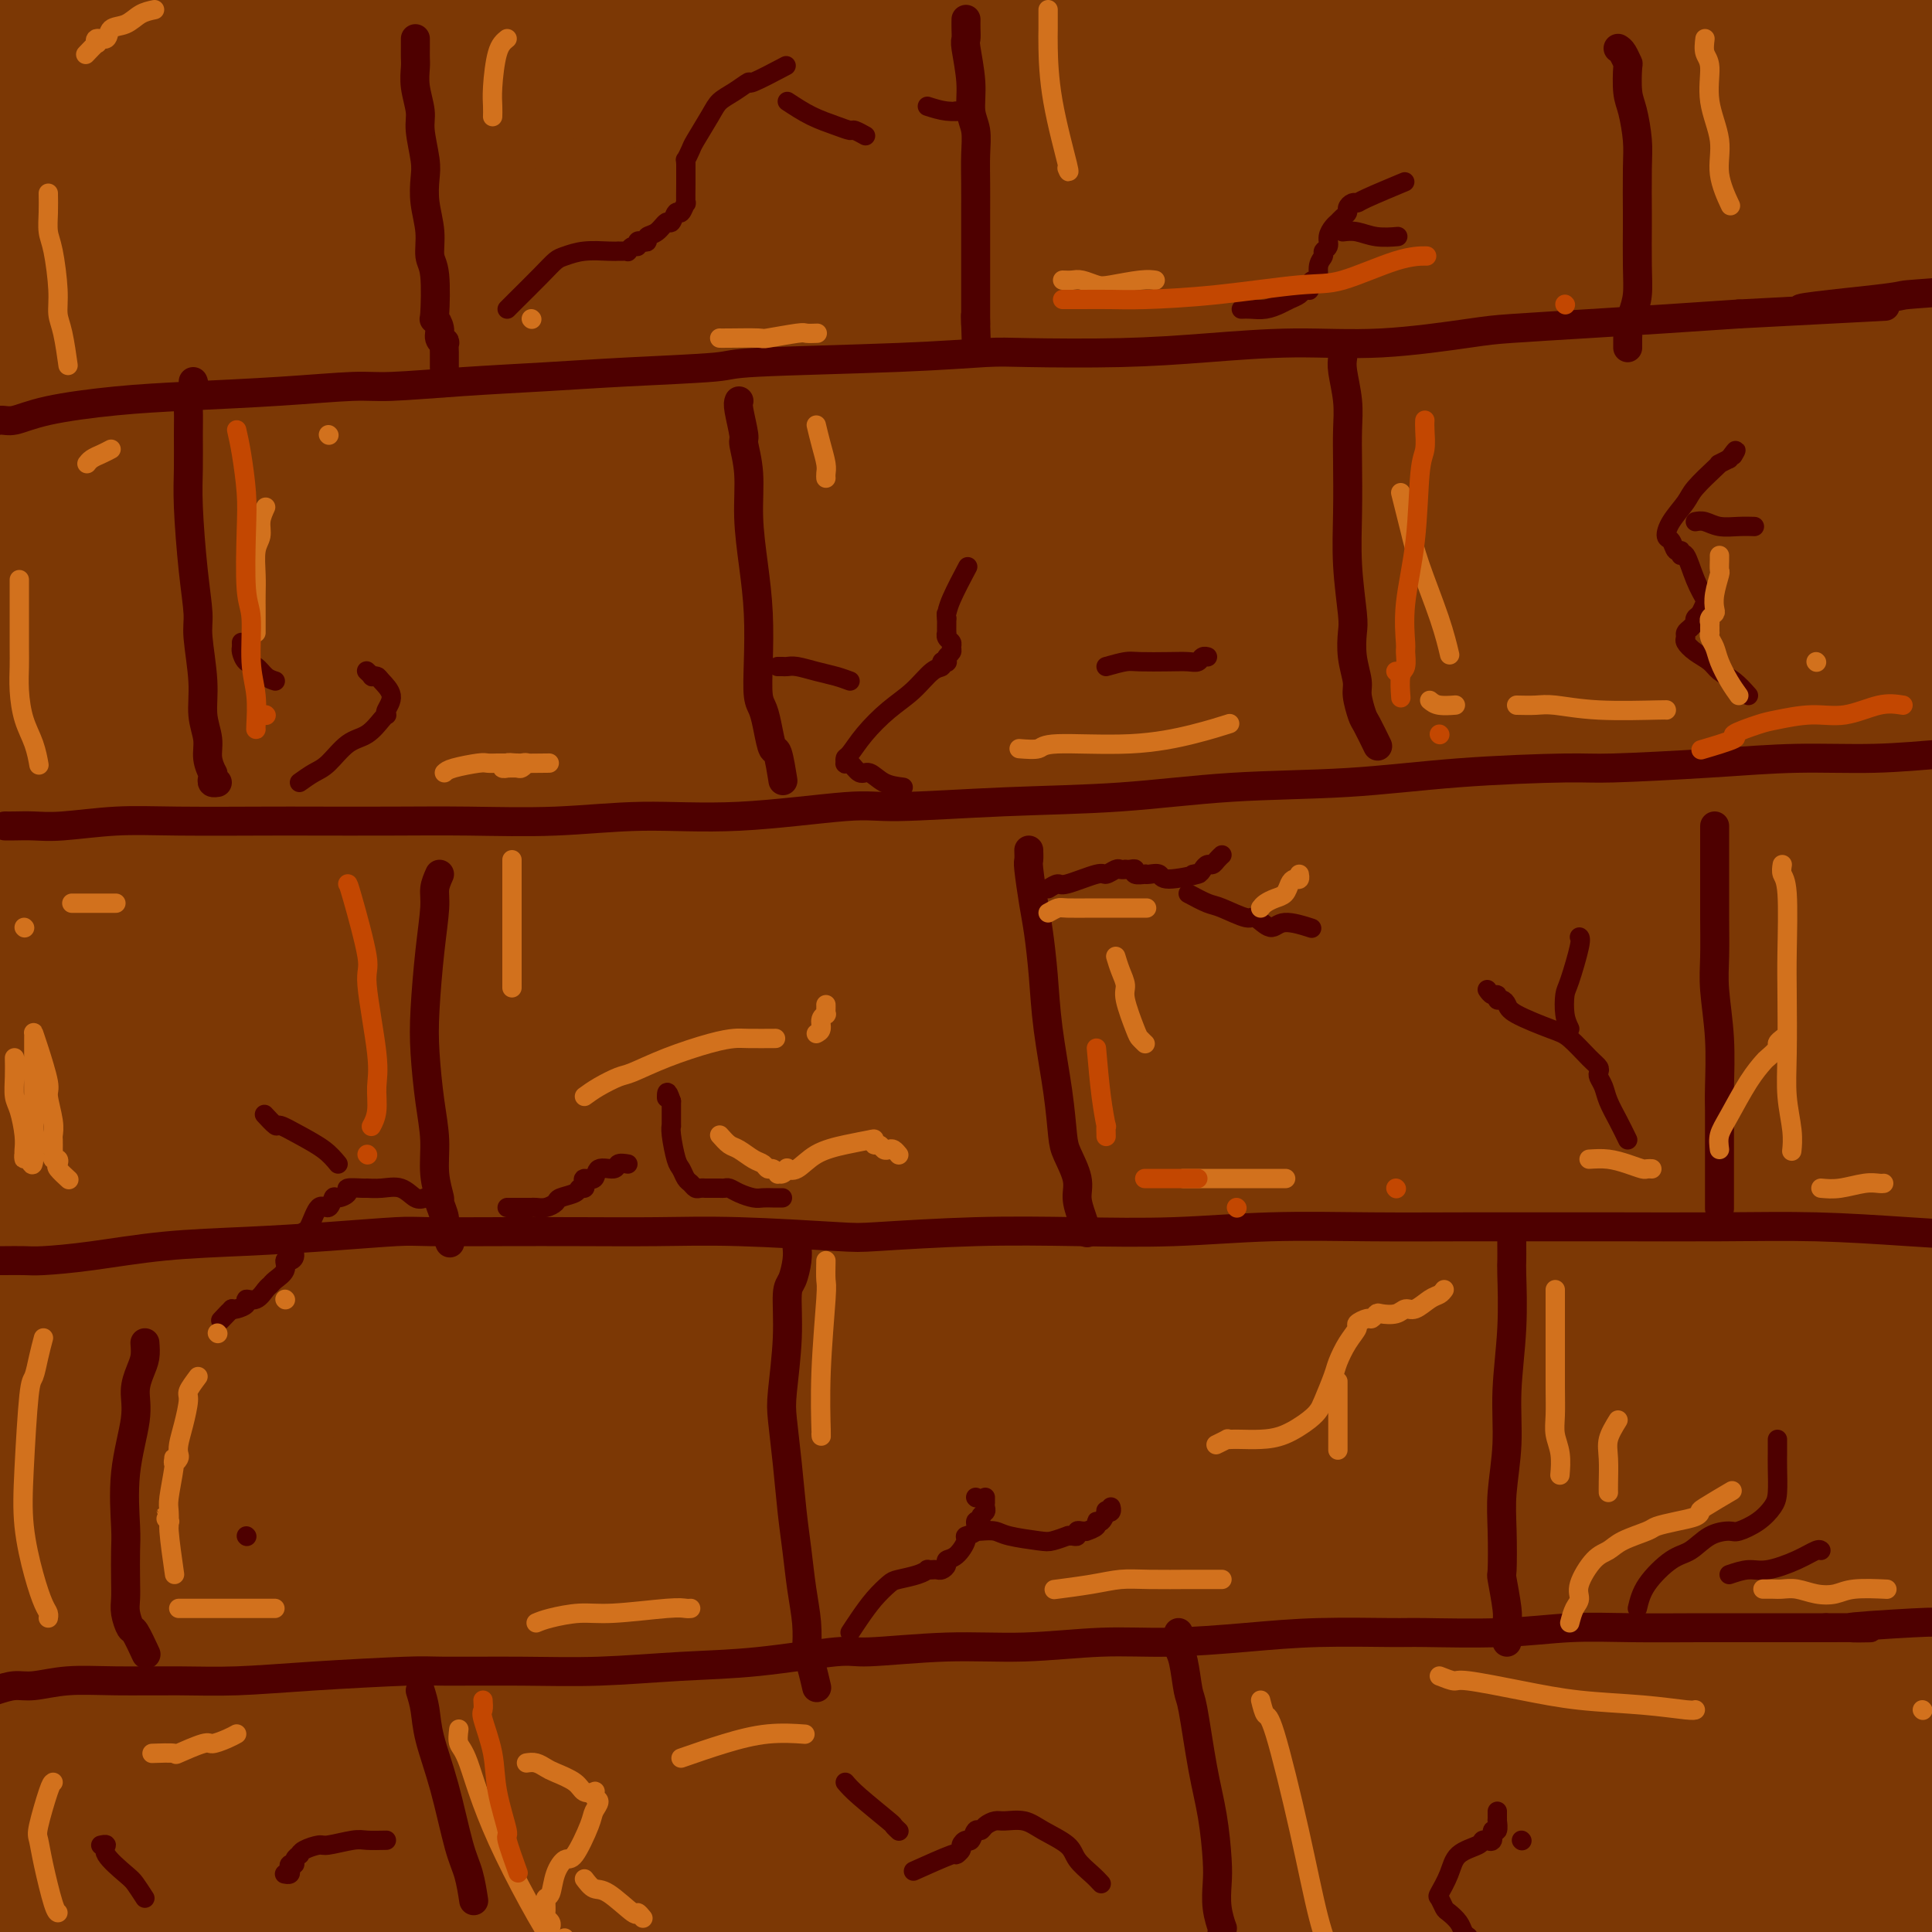 <svg viewBox='0 0 400 400' version='1.1' xmlns='http://www.w3.org/2000/svg' xmlns:xlink='http://www.w3.org/1999/xlink'><g fill='none' stroke='rgb(124,56,5)' stroke-width='28' stroke-linecap='round' stroke-linejoin='round'><path d='M140,39c2.511,-0.146 5.023,-0.292 6,0c0.977,0.292 0.420,1.022 9,1c8.580,-0.022 26.298,-0.795 43,-1c16.702,-0.205 32.386,0.158 48,0c15.614,-0.158 31.156,-0.838 47,-1c15.844,-0.162 31.991,0.195 47,1c15.009,0.805 28.880,2.059 42,3c13.120,0.941 25.489,1.568 32,2c6.511,0.432 7.162,0.668 10,1c2.838,0.332 7.862,0.760 10,1c2.138,0.240 1.391,0.291 0,0c-1.391,-0.291 -3.425,-0.925 -10,-2c-6.575,-1.075 -17.692,-2.592 -31,-4c-13.308,-1.408 -28.809,-2.706 -48,-4c-19.191,-1.294 -42.074,-2.582 -55,-3c-12.926,-0.418 -15.897,0.035 -31,0c-15.103,-0.035 -42.338,-0.556 -67,0c-24.662,0.556 -46.751,2.191 -69,4c-22.249,1.809 -44.659,3.793 -64,6c-19.341,2.207 -35.612,4.639 -51,7c-15.388,2.361 -29.894,4.653 -38,6c-8.106,1.347 -9.813,1.749 -13,2c-3.187,0.251 -7.855,0.352 -10,0c-2.145,-0.352 -1.769,-1.155 3,-3c4.769,-1.845 13.930,-4.732 28,-8c14.070,-3.268 33.049,-6.917 52,-10c18.951,-3.083 37.873,-5.600 62,-8c24.127,-2.400 53.457,-4.685 70,-6c16.543,-1.315 20.298,-1.662 35,-2c14.702,-0.338 40.351,-0.669 66,-1'/><path d='M263,20c37.265,-1.263 44.928,0.078 59,1c14.072,0.922 34.555,1.423 50,2c15.445,0.577 25.854,1.229 35,2c9.146,0.771 17.030,1.660 23,2c5.970,0.340 10.027,0.132 12,0c1.973,-0.132 1.862,-0.189 2,-1c0.138,-0.811 0.527,-2.376 -3,-4c-3.527,-1.624 -10.968,-3.307 -21,-5c-10.032,-1.693 -22.655,-3.394 -37,-5c-14.345,-1.606 -30.412,-3.116 -48,-4c-17.588,-0.884 -36.697,-1.143 -60,-1c-23.303,0.143 -50.799,0.688 -66,1c-15.201,0.312 -18.107,0.391 -33,1c-14.893,0.609 -41.772,1.750 -65,3c-23.228,1.250 -42.803,2.611 -62,4c-19.197,1.389 -38.016,2.807 -55,5c-16.984,2.193 -32.135,5.162 -46,8c-13.865,2.838 -26.445,5.545 -33,7c-6.555,1.455 -7.084,1.658 -9,2c-1.916,0.342 -5.219,0.823 -6,1c-0.781,0.177 0.961,0.051 8,-1c7.039,-1.051 19.376,-3.025 35,-6c15.624,-2.975 34.536,-6.951 54,-10c19.464,-3.049 39.478,-5.172 64,-8c24.522,-2.828 53.550,-6.360 70,-8c16.450,-1.640 20.322,-1.387 37,-2c16.678,-0.613 46.162,-2.092 71,-3c24.838,-0.908 45.029,-1.243 64,-1c18.971,0.243 36.723,1.065 51,2c14.277,0.935 25.079,1.981 32,3c6.921,1.019 9.960,2.009 13,3'/><path d='M399,8c14.921,1.483 4.224,1.192 0,1c-4.224,-0.192 -1.977,-0.285 -6,0c-4.023,0.285 -14.318,0.949 -27,1c-12.682,0.051 -27.751,-0.512 -44,-1c-16.249,-0.488 -33.679,-0.900 -52,-1c-18.321,-0.100 -37.534,0.113 -57,0c-19.466,-0.113 -39.186,-0.550 -61,0c-21.814,0.550 -45.721,2.089 -59,3c-13.279,0.911 -15.928,1.194 -28,2c-12.072,0.806 -33.565,2.135 -51,4c-17.435,1.865 -30.812,4.266 -42,6c-11.188,1.734 -20.187,2.802 -25,3c-4.813,0.198 -5.442,-0.473 -6,-1c-0.558,-0.527 -1.047,-0.910 5,-2c6.047,-1.090 18.631,-2.886 26,-4c7.369,-1.114 9.524,-1.547 20,-3c10.476,-1.453 29.275,-3.927 47,-6c17.725,-2.073 34.378,-3.744 53,-5c18.622,-1.256 39.214,-2.095 59,-3c19.786,-0.905 38.767,-1.875 59,-2c20.233,-0.125 41.720,0.594 54,1c12.280,0.406 15.355,0.498 25,1c9.645,0.502 25.859,1.414 37,2c11.141,0.586 17.207,0.847 21,1c3.793,0.153 5.313,0.199 6,0c0.687,-0.199 0.540,-0.642 -3,-1c-3.540,-0.358 -10.473,-0.632 -24,-2c-13.527,-1.368 -33.646,-3.831 -45,-5c-11.354,-1.169 -13.941,-1.046 -27,-2c-13.059,-0.954 -36.588,-2.987 -58,-4c-21.412,-1.013 -40.706,-1.007 -60,-1'/><path d='M136,-10c-28.814,-0.837 -41.850,-0.429 -58,0c-16.150,0.429 -35.413,0.881 -52,1c-16.587,0.119 -30.499,-0.094 -45,1c-14.501,1.094 -29.591,3.496 -38,5c-8.409,1.504 -10.139,2.111 -14,3c-3.861,0.889 -9.855,2.062 -14,3c-4.145,0.938 -6.441,1.642 1,3c7.441,1.358 24.617,3.371 34,4c9.383,0.629 10.971,-0.125 22,0c11.029,0.125 31.498,1.127 55,2c23.502,0.873 50.037,1.615 65,2c14.963,0.385 18.355,0.413 35,1c16.645,0.587 46.543,1.734 73,3c26.457,1.266 49.472,2.651 72,5c22.528,2.349 44.570,5.662 65,8c20.430,2.338 39.250,3.701 55,6c15.750,2.299 28.430,5.536 35,7c6.570,1.464 7.029,1.157 8,2c0.971,0.843 2.455,2.835 1,4c-1.455,1.165 -5.848,1.501 -16,1c-10.152,-0.501 -26.065,-1.840 -43,-3c-16.935,-1.160 -34.894,-2.140 -59,-3c-24.106,-0.860 -54.360,-1.600 -68,-2c-13.640,-0.400 -10.668,-0.459 -37,0c-26.332,0.459 -81.970,1.436 -108,2c-26.030,0.564 -22.452,0.716 -34,2c-11.548,1.284 -38.221,3.700 -58,6c-19.779,2.300 -32.662,4.482 -43,6c-10.338,1.518 -18.129,2.370 -23,3c-4.871,0.630 -6.820,1.037 -6,1c0.820,-0.037 4.410,-0.519 8,-1'/><path d='M-51,62c2.094,-0.147 3.329,-0.013 13,-1c9.671,-0.987 27.778,-3.095 47,-5c19.222,-1.905 39.559,-3.607 61,-5c21.441,-1.393 43.986,-2.477 66,-3c22.014,-0.523 43.495,-0.484 68,0c24.505,0.484 52.033,1.414 67,2c14.967,0.586 17.375,0.827 30,2c12.625,1.173 35.469,3.279 52,5c16.531,1.721 26.749,3.057 34,4c7.251,0.943 11.536,1.493 14,2c2.464,0.507 3.107,0.971 2,1c-1.107,0.029 -3.965,-0.377 -15,-1c-11.035,-0.623 -30.246,-1.463 -41,-2c-10.754,-0.537 -13.051,-0.772 -26,-1c-12.949,-0.228 -36.551,-0.450 -59,0c-22.449,0.450 -43.747,1.571 -65,3c-21.253,1.429 -42.461,3.168 -63,5c-20.539,1.832 -40.407,3.759 -58,6c-17.593,2.241 -32.910,4.796 -46,7c-13.090,2.204 -23.954,4.055 -31,5c-7.046,0.945 -10.274,0.982 -12,1c-1.726,0.018 -1.948,0.017 -2,0c-0.052,-0.017 0.068,-0.049 4,-1c3.932,-0.951 11.675,-2.819 24,-5c12.325,-2.181 29.231,-4.674 46,-7c16.769,-2.326 33.401,-4.483 55,-6c21.599,-1.517 48.166,-2.393 63,-3c14.834,-0.607 17.935,-0.946 34,-1c16.065,-0.054 45.094,0.178 70,1c24.906,0.822 45.687,2.235 64,4c18.313,1.765 34.156,3.883 50,6'/><path d='M395,75c23.873,2.220 26.557,2.769 31,4c4.443,1.231 10.646,3.144 13,4c2.354,0.856 0.859,0.654 0,1c-0.859,0.346 -1.081,1.241 -7,1c-5.919,-0.241 -17.535,-1.617 -33,-3c-15.465,-1.383 -34.780,-2.772 -56,-4c-21.220,-1.228 -44.347,-2.295 -67,-3c-22.653,-0.705 -44.834,-1.047 -71,0c-26.166,1.047 -56.317,3.484 -73,5c-16.683,1.516 -19.900,2.112 -35,4c-15.100,1.888 -42.085,5.067 -63,8c-20.915,2.933 -35.760,5.621 -49,8c-13.240,2.379 -24.877,4.450 -31,6c-6.123,1.550 -6.734,2.579 -7,3c-0.266,0.421 -0.188,0.235 8,-1c8.188,-1.235 24.486,-3.518 34,-5c9.514,-1.482 12.244,-2.165 25,-4c12.756,-1.835 35.538,-4.824 58,-7c22.462,-2.176 44.603,-3.539 68,-5c23.397,-1.461 48.049,-3.019 73,-4c24.951,-0.981 50.201,-1.385 74,-1c23.799,0.385 46.146,1.560 67,3c20.854,1.440 40.214,3.146 58,5c17.786,1.854 33.998,3.855 43,5c9.002,1.145 10.796,1.434 14,2c3.204,0.566 7.820,1.408 10,2c2.180,0.592 1.924,0.935 -1,1c-2.924,0.065 -8.516,-0.148 -21,-1c-12.484,-0.852 -31.861,-2.345 -43,-3c-11.139,-0.655 -14.040,-0.473 -27,-1c-12.960,-0.527 -35.980,-1.764 -59,-3'/><path d='M328,92c-34.684,-1.606 -45.893,-2.123 -64,-2c-18.107,0.123 -43.111,0.884 -66,2c-22.889,1.116 -43.663,2.587 -64,4c-20.337,1.413 -40.238,2.767 -59,5c-18.762,2.233 -36.385,5.346 -46,7c-9.615,1.654 -11.222,1.851 -17,3c-5.778,1.149 -15.726,3.251 -21,5c-5.274,1.749 -5.874,3.144 -6,4c-0.126,0.856 0.222,1.173 6,1c5.778,-0.173 16.988,-0.835 31,-2c14.012,-1.165 30.828,-2.832 53,-5c22.172,-2.168 49.702,-4.836 65,-6c15.298,-1.164 18.364,-0.822 35,-1c16.636,-0.178 46.843,-0.876 73,-1c26.157,-0.124 48.263,0.324 70,1c21.737,0.676 43.105,1.578 62,3c18.895,1.422 35.316,3.362 48,5c12.684,1.638 21.632,2.973 27,4c5.368,1.027 7.155,1.747 8,2c0.845,0.253 0.746,0.039 0,0c-0.746,-0.039 -2.140,0.098 -10,0c-7.860,-0.098 -22.184,-0.432 -39,-1c-16.816,-0.568 -36.122,-1.370 -56,-2c-19.878,-0.630 -40.327,-1.087 -65,-1c-24.673,0.087 -53.568,0.719 -70,1c-16.432,0.281 -20.400,0.210 -37,1c-16.600,0.790 -45.832,2.441 -71,4c-25.168,1.559 -46.272,3.026 -66,5c-19.728,1.974 -38.081,4.455 -54,7c-15.919,2.545 -29.406,5.156 -39,7c-9.594,1.844 -15.297,2.922 -21,4'/><path d='M-65,146c-18.714,3.249 -8.500,2.371 -5,2c3.500,-0.371 0.286,-0.235 1,0c0.714,0.235 5.355,0.568 15,0c9.645,-0.568 24.295,-2.037 41,-4c16.705,-1.963 35.467,-4.419 56,-6c20.533,-1.581 42.837,-2.287 66,-3c23.163,-0.713 47.184,-1.432 75,-2c27.816,-0.568 59.427,-0.983 77,-1c17.573,-0.017 21.107,0.366 38,1c16.893,0.634 47.143,1.520 72,3c24.857,1.480 44.319,3.555 61,6c16.681,2.445 30.582,5.261 41,7c10.418,1.739 17.355,2.402 21,3c3.645,0.598 3.998,1.130 3,1c-0.998,-0.130 -3.346,-0.920 -5,-1c-1.654,-0.080 -2.615,0.552 -11,0c-8.385,-0.552 -24.193,-2.289 -41,-4c-16.807,-1.711 -34.613,-3.396 -54,-5c-19.387,-1.604 -40.355,-3.125 -62,-4c-21.645,-0.875 -43.969,-1.103 -70,-1c-26.031,0.103 -55.770,0.538 -72,1c-16.230,0.462 -18.951,0.950 -34,2c-15.049,1.050 -42.428,2.661 -65,5c-22.572,2.339 -40.339,5.405 -57,8c-16.661,2.595 -32.216,4.719 -46,7c-13.784,2.281 -25.798,4.721 -35,7c-9.202,2.279 -15.593,4.398 -19,6c-3.407,1.602 -3.831,2.687 -4,3c-0.169,0.313 -0.084,-0.147 2,0c2.084,0.147 6.167,0.899 16,0c9.833,-0.899 25.417,-3.450 41,-6'/><path d='M-19,171c18.848,-2.041 36.470,-4.142 57,-6c20.530,-1.858 43.970,-3.472 67,-5c23.030,-1.528 45.652,-2.969 72,-4c26.348,-1.031 56.422,-1.651 73,-2c16.578,-0.349 19.660,-0.426 35,0c15.340,0.426 42.939,1.357 65,2c22.061,0.643 38.584,0.998 53,2c14.416,1.002 26.724,2.649 36,4c9.276,1.351 15.520,2.405 19,3c3.480,0.595 4.198,0.732 3,1c-1.198,0.268 -4.310,0.667 -6,1c-1.690,0.333 -1.958,0.600 -10,0c-8.042,-0.600 -23.859,-2.067 -40,-3c-16.141,-0.933 -32.607,-1.331 -51,-2c-18.393,-0.669 -38.714,-1.608 -59,-2c-20.286,-0.392 -40.539,-0.238 -64,0c-23.461,0.238 -50.131,0.561 -65,1c-14.869,0.439 -17.938,0.995 -32,2c-14.062,1.005 -39.116,2.461 -60,5c-20.884,2.539 -37.598,6.162 -53,9c-15.402,2.838 -29.490,4.892 -41,7c-11.510,2.108 -20.441,4.270 -26,6c-5.559,1.730 -7.747,3.027 -8,4c-0.253,0.973 1.430,1.620 2,2c0.570,0.380 0.026,0.492 6,0c5.974,-0.492 18.467,-1.588 33,-3c14.533,-1.412 31.107,-3.141 49,-5c17.893,-1.859 37.105,-3.849 58,-5c20.895,-1.151 43.472,-1.464 67,-2c23.528,-0.536 48.008,-1.296 71,-1c22.992,0.296 44.496,1.648 66,3'/><path d='M298,183c22.571,1.093 45.998,2.324 59,3c13.002,0.676 15.580,0.795 26,2c10.420,1.205 28.684,3.497 41,5c12.316,1.503 18.684,2.219 23,3c4.316,0.781 6.579,1.627 8,2c1.421,0.373 1.999,0.275 0,0c-1.999,-0.275 -6.575,-0.725 -10,-1c-3.425,-0.275 -5.700,-0.375 -16,-2c-10.300,-1.625 -28.625,-4.776 -47,-7c-18.375,-2.224 -36.801,-3.521 -56,-5c-19.199,-1.479 -39.172,-3.140 -60,-4c-20.828,-0.860 -42.512,-0.920 -64,-1c-21.488,-0.080 -42.780,-0.179 -66,1c-23.220,1.179 -48.368,3.635 -62,5c-13.632,1.365 -15.749,1.639 -28,3c-12.251,1.361 -34.638,3.809 -51,7c-16.362,3.191 -26.700,7.127 -35,10c-8.300,2.873 -14.562,4.684 -18,6c-3.438,1.316 -4.051,2.136 -3,3c1.051,0.864 3.766,1.771 6,2c2.234,0.229 3.987,-0.218 9,-1c5.013,-0.782 13.287,-1.897 35,-3c21.713,-1.103 56.865,-2.195 74,-3c17.135,-0.805 16.254,-1.325 29,-2c12.746,-0.675 39.121,-1.505 62,-2c22.879,-0.495 42.262,-0.654 66,0c23.738,0.654 51.830,2.123 67,3c15.170,0.877 17.417,1.163 31,2c13.583,0.837 38.503,2.225 58,4c19.497,1.775 33.571,3.936 46,6c12.429,2.064 23.215,4.032 34,6'/><path d='M456,225c16.173,2.306 16.607,2.072 18,2c1.393,-0.072 3.746,0.018 4,0c0.254,-0.018 -1.592,-0.145 -2,0c-0.408,0.145 0.620,0.561 -4,0c-4.620,-0.561 -14.888,-2.101 -29,-4c-14.112,-1.899 -32.067,-4.159 -50,-6c-17.933,-1.841 -35.844,-3.265 -56,-4c-20.156,-0.735 -42.558,-0.781 -64,-1c-21.442,-0.219 -41.925,-0.610 -65,0c-23.075,0.610 -48.744,2.221 -63,3c-14.256,0.779 -17.100,0.727 -30,2c-12.900,1.273 -35.856,3.871 -54,6c-18.144,2.129 -31.475,3.789 -44,6c-12.525,2.211 -24.243,4.972 -33,7c-8.757,2.028 -14.554,3.322 -18,4c-3.446,0.678 -4.540,0.740 -4,1c0.540,0.260 2.715,0.718 4,1c1.285,0.282 1.681,0.390 9,0c7.319,-0.390 21.560,-1.277 37,-2c15.440,-0.723 32.081,-1.284 50,-2c17.919,-0.716 37.118,-1.589 57,-2c19.882,-0.411 40.446,-0.360 60,0c19.554,0.360 38.098,1.029 60,2c21.902,0.971 47.162,2.242 61,3c13.838,0.758 16.254,1.002 29,2c12.746,0.998 35.822,2.752 54,4c18.178,1.248 31.459,1.992 44,3c12.541,1.008 24.341,2.281 33,3c8.659,0.719 14.177,0.886 17,1c2.823,0.114 2.949,0.175 3,0c0.051,-0.175 0.025,-0.588 0,-1'/><path d='M480,253c44.504,2.382 5.265,-0.163 -18,-2c-23.265,-1.837 -30.557,-2.968 -45,-4c-14.443,-1.032 -36.037,-1.966 -57,-3c-20.963,-1.034 -41.296,-2.168 -62,-3c-20.704,-0.832 -41.779,-1.364 -66,-1c-24.221,0.364 -51.588,1.622 -67,2c-15.412,0.378 -18.869,-0.125 -33,0c-14.131,0.125 -38.936,0.876 -60,2c-21.064,1.124 -38.385,2.619 -55,4c-16.615,1.381 -32.522,2.647 -45,4c-12.478,1.353 -21.527,2.793 -29,4c-7.473,1.207 -13.370,2.180 -16,3c-2.630,0.820 -1.993,1.487 -2,2c-0.007,0.513 -0.657,0.873 4,0c4.657,-0.873 14.622,-2.979 27,-5c12.378,-2.021 27.168,-3.955 44,-6c16.832,-2.045 35.704,-4.199 55,-6c19.296,-1.801 39.014,-3.250 62,-4c22.986,-0.750 49.240,-0.802 64,-1c14.760,-0.198 18.027,-0.544 33,0c14.973,0.544 41.651,1.977 65,3c23.349,1.023 43.367,1.634 63,3c19.633,1.366 38.881,3.486 56,5c17.119,1.514 32.110,2.422 45,3c12.890,0.578 23.678,0.826 32,1c8.322,0.174 14.179,0.273 17,0c2.821,-0.273 2.607,-0.918 3,-1c0.393,-0.082 1.394,0.401 1,0c-0.394,-0.401 -2.183,-1.685 -10,-3c-7.817,-1.315 -21.662,-2.661 -38,-4c-16.338,-1.339 -35.169,-2.669 -54,-4'/><path d='M394,242c-26.153,-1.985 -41.037,-1.447 -63,-1c-21.963,0.447 -51.007,0.802 -67,1c-15.993,0.198 -18.935,0.238 -34,1c-15.065,0.762 -42.252,2.247 -64,4c-21.748,1.753 -38.057,3.774 -53,5c-14.943,1.226 -28.519,1.658 -38,2c-9.481,0.342 -14.868,0.595 -17,0c-2.132,-0.595 -1.008,-2.036 -1,-3c0.008,-0.964 -1.101,-1.450 4,-3c5.101,-1.550 16.413,-4.166 31,-8c14.587,-3.834 32.448,-8.888 52,-13c19.552,-4.112 40.795,-7.282 63,-10c22.205,-2.718 45.374,-4.983 68,-6c22.626,-1.017 44.711,-0.787 69,0c24.289,0.787 50.783,2.131 65,3c14.217,0.869 16.158,1.262 27,3c10.842,1.738 30.586,4.822 45,8c14.414,3.178 23.500,6.449 30,9c6.500,2.551 10.416,4.383 11,6c0.584,1.617 -2.163,3.018 -5,4c-2.837,0.982 -5.765,1.544 -24,1c-18.235,-0.544 -51.778,-2.194 -71,-3c-19.222,-0.806 -24.123,-0.770 -31,-1c-6.877,-0.230 -15.728,-0.728 -34,-1c-18.272,-0.272 -45.963,-0.320 -72,0c-26.037,0.320 -50.420,1.008 -75,2c-24.580,0.992 -49.357,2.288 -76,4c-26.643,1.712 -55.152,3.840 -71,5c-15.848,1.160 -19.036,1.351 -33,3c-13.964,1.649 -38.704,4.757 -56,7c-17.296,2.243 -27.148,3.622 -37,5'/><path d='M-63,266c-23.000,2.521 -17.500,1.325 -16,1c1.500,-0.325 -1.000,0.221 -2,0c-1.000,-0.221 -0.498,-1.211 8,-3c8.498,-1.789 24.994,-4.379 34,-6c9.006,-1.621 10.521,-2.272 22,-4c11.479,-1.728 32.920,-4.531 53,-6c20.080,-1.469 38.799,-1.604 60,-2c21.201,-0.396 44.886,-1.052 69,-1c24.114,0.052 48.658,0.812 73,2c24.342,1.188 48.483,2.805 72,5c23.517,2.195 46.410,4.970 68,8c21.590,3.030 41.878,6.317 53,8c11.122,1.683 13.080,1.763 20,3c6.920,1.237 18.804,3.632 25,5c6.196,1.368 6.706,1.708 7,2c0.294,0.292 0.374,0.535 -2,1c-2.374,0.465 -7.200,1.153 -20,1c-12.800,-0.153 -33.572,-1.148 -45,-2c-11.428,-0.852 -13.513,-1.562 -27,-2c-13.487,-0.438 -38.378,-0.603 -62,-1c-23.622,-0.397 -45.976,-1.024 -69,-1c-23.024,0.024 -46.719,0.699 -70,2c-23.281,1.301 -46.147,3.227 -68,5c-21.853,1.773 -42.692,3.393 -63,6c-20.308,2.607 -40.083,6.202 -51,8c-10.917,1.798 -12.976,1.798 -21,3c-8.024,1.202 -22.015,3.607 -30,5c-7.985,1.393 -9.965,1.776 -11,2c-1.035,0.224 -1.125,0.291 2,0c3.125,-0.291 9.464,-0.940 20,-2c10.536,-1.060 25.268,-2.530 40,-4'/><path d='M6,299c12.463,-1.120 12.619,-0.919 23,-2c10.381,-1.081 30.985,-3.443 51,-5c20.015,-1.557 39.439,-2.309 60,-3c20.561,-0.691 42.257,-1.321 64,-1c21.743,0.321 43.531,1.594 65,3c21.469,1.406 42.619,2.944 65,5c22.381,2.056 45.994,4.632 59,6c13.006,1.368 15.405,1.530 26,3c10.595,1.470 29.386,4.247 42,6c12.614,1.753 19.051,2.483 23,3c3.949,0.517 5.409,0.822 6,1c0.591,0.178 0.311,0.231 -2,0c-2.311,-0.231 -6.655,-0.744 -18,-2c-11.345,-1.256 -29.691,-3.256 -40,-4c-10.309,-0.744 -12.580,-0.234 -25,-1c-12.420,-0.766 -34.988,-2.808 -56,-4c-21.012,-1.192 -40.468,-1.532 -62,-2c-21.532,-0.468 -45.141,-1.062 -68,-1c-22.859,0.062 -44.968,0.782 -68,2c-23.032,1.218 -46.986,2.936 -67,5c-20.014,2.064 -36.089,4.476 -59,9c-22.911,4.524 -52.658,11.161 -67,14c-14.342,2.839 -13.280,1.879 -15,2c-1.720,0.121 -6.223,1.323 -10,2c-3.777,0.677 -6.827,0.830 -8,1c-1.173,0.170 -0.469,0.357 3,0c3.469,-0.357 9.703,-1.259 22,-3c12.297,-1.741 30.657,-4.322 41,-6c10.343,-1.678 12.669,-2.452 25,-4c12.331,-1.548 34.666,-3.871 56,-6c21.334,-2.129 41.667,-4.065 62,-6'/><path d='M134,311c43.364,-4.249 47.273,-2.372 62,-2c14.727,0.372 40.273,-0.762 65,-1c24.727,-0.238 48.636,0.418 62,1c13.364,0.582 16.184,1.090 28,2c11.816,0.910 32.630,2.224 49,4c16.370,1.776 28.298,4.016 38,6c9.702,1.984 17.178,3.711 21,5c3.822,1.289 3.990,2.139 4,3c0.010,0.861 -0.138,1.731 -4,2c-3.862,0.269 -11.438,-0.065 -25,-1c-13.562,-0.935 -33.109,-2.470 -44,-3c-10.891,-0.530 -13.125,-0.054 -26,0c-12.875,0.054 -36.391,-0.315 -58,0c-21.609,0.315 -41.310,1.314 -63,2c-21.690,0.686 -45.368,1.058 -67,2c-21.632,0.942 -41.218,2.455 -63,5c-21.782,2.545 -45.761,6.121 -59,8c-13.239,1.879 -15.739,2.059 -26,4c-10.261,1.941 -28.282,5.642 -41,8c-12.718,2.358 -20.132,3.372 -26,4c-5.868,0.628 -10.189,0.870 -10,1c0.189,0.130 4.889,0.149 7,0c2.111,-0.149 1.634,-0.467 11,-2c9.366,-1.533 28.574,-4.281 39,-6c10.426,-1.719 12.071,-2.409 24,-4c11.929,-1.591 34.142,-4.082 55,-6c20.858,-1.918 40.360,-3.263 61,-4c20.640,-0.737 42.419,-0.868 64,-1c21.581,-0.132 42.964,-0.266 63,0c20.036,0.266 38.725,0.933 56,2c17.275,1.067 33.138,2.533 49,4'/><path d='M380,344c19.431,1.329 15.510,1.652 21,3c5.490,1.348 20.393,3.721 29,5c8.607,1.279 10.919,1.465 12,2c1.081,0.535 0.931,1.420 1,2c0.069,0.580 0.357,0.855 -6,1c-6.357,0.145 -19.359,0.161 -27,0c-7.641,-0.161 -9.920,-0.498 -21,-1c-11.080,-0.502 -30.959,-1.170 -50,-2c-19.041,-0.830 -37.242,-1.822 -56,-2c-18.758,-0.178 -38.074,0.458 -58,1c-19.926,0.542 -40.464,0.990 -60,2c-19.536,1.010 -38.072,2.581 -58,4c-19.928,1.419 -41.248,2.685 -53,4c-11.752,1.315 -13.934,2.680 -23,4c-9.066,1.320 -25.014,2.595 -36,4c-10.986,1.405 -17.009,2.941 -21,4c-3.991,1.059 -5.952,1.643 -7,2c-1.048,0.357 -1.185,0.487 1,0c2.185,-0.487 6.693,-1.592 15,-3c8.307,-1.408 20.415,-3.119 36,-5c15.585,-1.881 34.649,-3.933 45,-5c10.351,-1.067 11.990,-1.150 24,-2c12.010,-0.850 34.392,-2.466 54,-3c19.608,-0.534 36.444,0.016 54,0c17.556,-0.016 35.834,-0.597 53,0c17.166,0.597 33.221,2.373 50,4c16.779,1.627 34.283,3.104 44,4c9.717,0.896 11.646,1.209 19,2c7.354,0.791 20.134,2.059 29,3c8.866,0.941 13.819,1.555 17,2c3.181,0.445 4.591,0.723 6,1'/><path d='M414,375c25.922,2.645 8.227,1.256 -1,1c-9.227,-0.256 -9.987,0.620 -12,1c-2.013,0.380 -5.280,0.263 -14,0c-8.720,-0.263 -22.892,-0.673 -38,-1c-15.108,-0.327 -31.151,-0.572 -48,0c-16.849,0.572 -34.504,1.960 -53,3c-18.496,1.040 -37.832,1.730 -56,3c-18.168,1.270 -35.167,3.120 -54,5c-18.833,1.880 -39.498,3.791 -51,5c-11.502,1.209 -13.840,1.717 -23,3c-9.160,1.283 -25.141,3.342 -37,5c-11.859,1.658 -19.597,2.915 -25,4c-5.403,1.085 -8.473,1.998 -10,2c-1.527,0.002 -1.513,-0.908 1,-2c2.513,-1.092 7.525,-2.367 18,-4c10.475,-1.633 26.413,-3.624 35,-5c8.587,-1.376 9.822,-2.136 20,-3c10.178,-0.864 29.300,-1.833 47,-3c17.700,-1.167 33.977,-2.532 52,-3c18.023,-0.468 37.790,-0.037 57,0c19.210,0.037 37.861,-0.318 59,0c21.139,0.318 44.765,1.311 58,2c13.235,0.689 16.080,1.074 28,2c11.920,0.926 32.914,2.393 50,4c17.086,1.607 30.265,3.354 42,4c11.735,0.646 22.026,0.192 29,0c6.974,-0.192 10.631,-0.120 13,0c2.369,0.120 3.449,0.290 4,0c0.551,-0.290 0.571,-1.040 -6,-2c-6.571,-0.960 -19.735,-2.132 -29,-3c-9.265,-0.868 -14.633,-1.434 -20,-2'/><path d='M450,391c-16.813,-1.647 -31.344,-2.263 -48,-3c-16.656,-0.737 -35.436,-1.595 -55,-2c-19.564,-0.405 -39.912,-0.355 -60,0c-20.088,0.355 -39.917,1.017 -62,2c-22.083,0.983 -46.420,2.289 -60,3c-13.580,0.711 -16.402,0.827 -29,2c-12.598,1.173 -34.973,3.403 -53,5c-18.027,1.597 -31.707,2.561 -44,4c-12.293,1.439 -23.200,3.353 -32,5c-8.800,1.647 -15.494,3.027 -20,4c-4.506,0.973 -6.825,1.537 -8,2c-1.175,0.463 -1.205,0.823 4,0c5.205,-0.823 15.644,-2.830 22,-4c6.356,-1.170 8.628,-1.505 18,-3c9.372,-1.495 25.845,-4.152 42,-6c16.155,-1.848 31.993,-2.889 49,-4c17.007,-1.111 35.184,-2.294 53,-3c17.816,-0.706 35.271,-0.935 56,-1c20.729,-0.065 44.733,0.035 56,0c11.267,-0.035 9.796,-0.206 28,1c18.204,1.206 56.082,3.788 73,5c16.918,1.212 12.875,1.054 19,2c6.125,0.946 22.417,2.997 32,4c9.583,1.003 12.457,0.958 15,1c2.543,0.042 4.755,0.172 5,0c0.245,-0.172 -1.478,-0.645 -9,-2c-7.522,-1.355 -20.844,-3.592 -29,-5c-8.156,-1.408 -11.145,-1.986 -22,-3c-10.855,-1.014 -29.576,-2.465 -48,-4c-18.424,-1.535 -36.550,-3.153 -56,-4c-19.450,-0.847 -40.225,-0.924 -61,-1'/><path d='M226,386c-36.322,-1.329 -44.627,-0.151 -63,1c-18.373,1.151 -46.815,2.276 -62,3c-15.185,0.724 -17.113,1.049 -29,2c-11.887,0.951 -33.732,2.530 -51,4c-17.268,1.470 -29.958,2.832 -41,4c-11.042,1.168 -20.437,2.141 -26,2c-5.563,-0.141 -7.296,-1.398 -9,-2c-1.704,-0.602 -3.379,-0.551 -1,-2c2.379,-1.449 8.813,-4.399 13,-6c4.187,-1.601 6.128,-1.853 14,-4c7.872,-2.147 21.675,-6.187 36,-10c14.325,-3.813 29.171,-7.398 45,-11c15.829,-3.602 32.640,-7.221 49,-10c16.360,-2.779 32.271,-4.719 49,-7c16.729,-2.281 34.278,-4.903 44,-6c9.722,-1.097 11.618,-0.670 19,-1c7.382,-0.330 20.251,-1.419 28,-1c7.749,0.419 10.378,2.346 12,4c1.622,1.654 2.239,3.036 -1,5c-3.239,1.964 -10.332,4.510 -19,7c-8.668,2.490 -18.911,4.925 -32,8c-13.089,3.075 -29.025,6.790 -38,9c-8.975,2.210 -10.989,2.914 -20,5c-9.011,2.086 -25.019,5.555 -38,8c-12.981,2.445 -22.934,3.868 -33,5c-10.066,1.132 -20.244,1.973 -28,2c-7.756,0.027 -13.089,-0.761 -18,-2c-4.911,-1.239 -9.399,-2.930 -12,-5c-2.601,-2.070 -3.316,-4.519 -1,-8c2.316,-3.481 7.662,-7.995 12,-11c4.338,-3.005 7.669,-4.503 11,-6'/><path d='M36,363c8.484,-4.924 18.192,-8.733 30,-13c11.808,-4.267 25.714,-8.991 39,-13c13.286,-4.009 25.950,-7.301 40,-11c14.050,-3.699 29.485,-7.804 38,-10c8.515,-2.196 10.110,-2.483 17,-4c6.890,-1.517 19.075,-4.265 27,-6c7.925,-1.735 11.590,-2.458 14,-3c2.410,-0.542 3.566,-0.904 4,-1c0.434,-0.096 0.145,0.073 -3,0c-3.145,-0.073 -9.146,-0.386 -21,0c-11.854,0.386 -29.562,1.473 -39,2c-9.438,0.527 -10.608,0.494 -20,1c-9.392,0.506 -27.008,1.552 -43,3c-15.992,1.448 -30.361,3.297 -43,5c-12.639,1.703 -23.548,3.261 -32,4c-8.452,0.739 -14.447,0.660 -18,0c-3.553,-0.660 -4.665,-1.902 -5,-3c-0.335,-1.098 0.107,-2.051 8,-6c7.893,-3.949 23.239,-10.893 32,-15c8.761,-4.107 10.938,-5.375 21,-9c10.062,-3.625 28.009,-9.606 44,-15c15.991,-5.394 30.025,-10.202 43,-14c12.975,-3.798 24.890,-6.588 35,-9c10.110,-2.412 18.416,-4.448 24,-6c5.584,-1.552 8.447,-2.619 10,-3c1.553,-0.381 1.796,-0.074 2,0c0.204,0.074 0.370,-0.085 -2,0c-2.370,0.085 -7.274,0.415 -17,1c-9.726,0.585 -24.272,1.427 -40,3c-15.728,1.573 -32.636,3.878 -49,7c-16.364,3.122 -32.182,7.061 -48,11'/><path d='M84,259c-24.231,5.359 -36.309,9.758 -43,12c-6.691,2.242 -7.993,2.328 -18,6c-10.007,3.672 -28.717,10.931 -36,14c-7.283,3.069 -3.140,1.948 -2,2c1.140,0.052 -0.724,1.276 2,1c2.724,-0.276 10.035,-2.052 21,-5c10.965,-2.948 25.585,-7.070 44,-11c18.415,-3.930 40.626,-7.669 53,-10c12.374,-2.331 14.911,-3.252 28,-5c13.089,-1.748 36.730,-4.321 55,-6c18.270,-1.679 31.170,-2.464 40,-3c8.830,-0.536 13.591,-0.824 16,-1c2.409,-0.176 2.465,-0.241 2,0c-0.465,0.241 -1.451,0.787 -2,1c-0.549,0.213 -0.661,0.091 -7,1c-6.339,0.909 -18.905,2.849 -33,5c-14.095,2.151 -29.717,4.515 -46,7c-16.283,2.485 -33.226,5.093 -49,8c-15.774,2.907 -30.380,6.115 -43,9c-12.620,2.885 -23.256,5.446 -34,8c-10.744,2.554 -21.597,5.099 -26,6c-4.403,0.901 -2.355,0.158 -2,0c0.355,-0.158 -0.984,0.270 0,0c0.984,-0.270 4.292,-1.239 12,-4c7.708,-2.761 19.818,-7.314 33,-11c13.182,-3.686 27.438,-6.507 42,-9c14.562,-2.493 29.430,-4.660 45,-7c15.570,-2.340 31.844,-4.854 41,-6c9.156,-1.146 11.196,-0.924 17,-1c5.804,-0.076 15.373,-0.450 21,0c5.627,0.450 7.314,1.725 9,3'/><path d='M224,263c2.275,1.047 3.462,2.163 3,4c-0.462,1.837 -2.572,4.393 -6,8c-3.428,3.607 -8.172,8.263 -15,13c-6.828,4.737 -15.739,9.554 -26,16c-10.261,6.446 -21.871,14.520 -29,19c-7.129,4.480 -9.775,5.365 -17,10c-7.225,4.635 -19.027,13.020 -29,20c-9.973,6.980 -18.116,12.553 -25,18c-6.884,5.447 -12.507,10.766 -17,15c-4.493,4.234 -7.855,7.383 -10,10c-2.145,2.617 -3.074,4.704 -2,6c1.074,1.296 4.150,1.802 6,2c1.850,0.198 2.474,0.088 8,-2c5.526,-2.088 15.954,-6.153 26,-10c10.046,-3.847 19.711,-7.475 28,-11c8.289,-3.525 15.201,-6.946 21,-10c5.799,-3.054 10.484,-5.742 14,-8c3.516,-2.258 5.862,-4.087 7,-5c1.138,-0.913 1.068,-0.911 1,-1c-0.068,-0.089 -0.132,-0.270 -1,-1c-0.868,-0.730 -2.538,-2.011 -9,-2c-6.462,0.011 -17.716,1.312 -28,3c-10.284,1.688 -19.599,3.763 -30,6c-10.401,2.237 -21.887,4.636 -28,6c-6.113,1.364 -6.853,1.692 -11,3c-4.147,1.308 -11.700,3.595 -16,5c-4.300,1.405 -5.345,1.929 -6,2c-0.655,0.071 -0.918,-0.311 1,-1c1.918,-0.689 6.016,-1.686 13,-4c6.984,-2.314 16.852,-5.947 27,-9c10.148,-3.053 20.574,-5.527 31,-8'/><path d='M105,357c17.285,-4.884 24.499,-6.093 29,-7c4.501,-0.907 6.289,-1.514 8,-2c1.711,-0.486 3.346,-0.853 4,-1c0.654,-0.147 0.327,-0.073 0,0'/></g>
<g fill='none' stroke='rgb(78,0,0)' stroke-width='6' stroke-linecap='round' stroke-linejoin='round'><path d='M-3,88c1.051,-0.469 2.101,-0.938 3,-1c0.899,-0.062 1.646,0.282 3,0c1.354,-0.282 3.313,-1.190 7,-2c3.687,-0.810 9.100,-1.523 14,-2c4.900,-0.477 9.285,-0.719 15,-1c5.715,-0.281 12.759,-0.600 19,-1c6.241,-0.400 11.679,-0.881 15,-1c3.321,-0.119 4.523,0.123 8,0c3.477,-0.123 9.227,-0.610 15,-1c5.773,-0.390 11.569,-0.682 17,-1c5.431,-0.318 10.497,-0.663 17,-1c6.503,-0.337 14.443,-0.665 18,-1c3.557,-0.335 2.730,-0.678 9,-1c6.270,-0.322 19.638,-0.625 29,-1c9.362,-0.375 14.719,-0.823 18,-1c3.281,-0.177 4.484,-0.084 9,0c4.516,0.084 12.343,0.159 19,0c6.657,-0.159 12.144,-0.553 18,-1c5.856,-0.447 12.082,-0.946 18,-1c5.918,-0.054 11.528,0.336 18,0c6.472,-0.336 13.806,-1.400 18,-2c4.194,-0.600 5.248,-0.738 9,-1c3.752,-0.262 10.202,-0.647 16,-1c5.798,-0.353 10.942,-0.672 16,-1c5.058,-0.328 10.029,-0.664 15,-1'/><path d='M360,65c52.342,-2.749 22.696,-1.120 15,-1c-7.696,0.120 6.558,-1.267 13,-2c6.442,-0.733 5.073,-0.812 7,-1c1.927,-0.188 7.149,-0.486 12,-1c4.851,-0.514 9.331,-1.244 13,-2c3.669,-0.756 6.528,-1.537 9,-2c2.472,-0.463 4.557,-0.607 6,-1c1.443,-0.393 2.242,-1.033 3,-1c0.758,0.033 1.473,0.740 2,1c0.527,0.260 0.865,0.074 1,0c0.135,-0.074 0.068,-0.037 0,0'/><path d='M1,171c0.504,0.008 1.008,0.016 2,0c0.992,-0.016 2.474,-0.057 4,0c1.526,0.057 3.098,0.211 6,0c2.902,-0.211 7.133,-0.789 11,-1c3.867,-0.211 7.368,-0.057 13,0c5.632,0.057 13.394,0.016 18,0c4.606,-0.016 6.057,-0.009 10,0c3.943,0.009 10.378,0.019 16,0c5.622,-0.019 10.429,-0.065 16,0c5.571,0.065 11.905,0.243 18,0c6.095,-0.243 11.952,-0.905 18,-1c6.048,-0.095 12.287,0.379 20,0c7.713,-0.379 16.900,-1.611 22,-2c5.100,-0.389 6.114,0.066 11,0c4.886,-0.066 13.644,-0.651 22,-1c8.356,-0.349 16.312,-0.462 24,-1c7.688,-0.538 15.110,-1.503 23,-2c7.890,-0.497 16.248,-0.528 24,-1c7.752,-0.472 14.898,-1.384 23,-2c8.102,-0.616 17.160,-0.935 22,-1c4.840,-0.065 5.461,0.123 10,0c4.539,-0.123 12.995,-0.558 20,-1c7.005,-0.442 12.558,-0.892 18,-1c5.442,-0.108 10.773,0.125 16,0c5.227,-0.125 10.351,-0.607 15,-1c4.649,-0.393 8.825,-0.696 13,-1'/><path d='M416,155c41.412,-2.105 13.442,-0.368 6,0c-7.442,0.368 5.644,-0.633 12,-1c6.356,-0.367 5.984,-0.098 7,0c1.016,0.098 3.421,0.026 6,0c2.579,-0.026 5.332,-0.007 8,0c2.668,0.007 5.251,0.002 8,0c2.749,-0.002 5.663,-0.001 7,0c1.337,0.001 1.096,0.000 1,0c-0.096,-0.000 -0.048,-0.000 0,0'/><path d='M-1,261c0.457,0.004 0.914,0.008 2,0c1.086,-0.008 2.799,-0.030 4,0c1.201,0.030 1.888,0.110 4,0c2.112,-0.110 5.647,-0.412 10,-1c4.353,-0.588 9.524,-1.464 15,-2c5.476,-0.536 11.259,-0.732 17,-1c5.741,-0.268 11.441,-0.608 17,-1c5.559,-0.392 10.976,-0.837 14,-1c3.024,-0.163 3.653,-0.045 7,0c3.347,0.045 9.411,0.015 15,0c5.589,-0.015 10.702,-0.017 16,0c5.298,0.017 10.781,0.053 16,0c5.219,-0.053 10.175,-0.197 17,0c6.825,0.197 15.520,0.733 20,1c4.480,0.267 4.746,0.264 9,0c4.254,-0.264 12.495,-0.789 20,-1c7.505,-0.211 14.272,-0.109 21,0c6.728,0.109 13.416,0.225 20,0c6.584,-0.225 13.062,-0.793 20,-1c6.938,-0.207 14.335,-0.055 21,0c6.665,0.055 12.598,0.014 20,0c7.402,-0.014 16.273,-0.001 21,0c4.727,0.001 5.309,-0.010 10,0c4.691,0.010 13.492,0.041 21,0c7.508,-0.041 13.724,-0.155 20,0c6.276,0.155 12.613,0.580 19,1c6.387,0.420 12.825,0.834 17,1c4.175,0.166 6.088,0.083 8,0'/><path d='M420,256c56.536,0.138 28.876,-0.015 20,0c-8.876,0.015 1.033,0.200 7,0c5.967,-0.200 7.991,-0.785 9,-1c1.009,-0.215 1.003,-0.062 1,0c-0.003,0.062 -0.001,0.031 0,0'/><path d='M-1,350c1.392,-0.453 2.784,-0.906 4,-1c1.216,-0.094 2.258,0.172 4,0c1.742,-0.172 4.186,-0.781 7,-1c2.814,-0.219 5.997,-0.048 10,0c4.003,0.048 8.826,-0.025 13,0c4.174,0.025 7.698,0.150 12,0c4.302,-0.150 9.380,-0.575 16,-1c6.620,-0.425 14.781,-0.849 19,-1c4.219,-0.151 4.495,-0.028 8,0c3.505,0.028 10.238,-0.039 16,0c5.762,0.039 10.551,0.183 16,0c5.449,-0.183 11.557,-0.694 17,-1c5.443,-0.306 10.223,-0.407 16,-1c5.777,-0.593 12.553,-1.680 16,-2c3.447,-0.320 3.565,0.125 7,0c3.435,-0.125 10.188,-0.821 16,-1c5.812,-0.179 10.685,0.158 16,0c5.315,-0.158 11.074,-0.813 16,-1c4.926,-0.187 9.021,0.093 14,0c4.979,-0.093 10.843,-0.560 16,-1c5.157,-0.440 9.606,-0.854 15,-1c5.394,-0.146 11.734,-0.025 15,0c3.266,0.025 3.457,-0.046 7,0c3.543,0.046 10.436,0.208 16,0c5.564,-0.208 9.797,-0.788 14,-1c4.203,-0.212 8.374,-0.057 13,0c4.626,0.057 9.707,0.015 14,0c4.293,-0.015 7.798,-0.004 12,0c4.202,0.004 9.101,0.002 14,0'/><path d='M378,337c16.680,-0.096 5.879,0.163 5,0c-0.879,-0.163 8.164,-0.748 13,-1c4.836,-0.252 5.464,-0.173 8,0c2.536,0.173 6.979,0.438 10,0c3.021,-0.438 4.621,-1.579 6,-2c1.379,-0.421 2.537,-0.120 3,0c0.463,0.120 0.232,0.060 0,0'/><path d='M86,8c0.002,0.656 0.005,1.313 0,2c-0.005,0.687 -0.016,1.406 0,2c0.016,0.594 0.061,1.065 0,2c-0.061,0.935 -0.226,2.335 0,4c0.226,1.665 0.844,3.595 1,5c0.156,1.405 -0.150,2.286 0,4c0.150,1.714 0.757,4.262 1,6c0.243,1.738 0.121,2.665 0,4c-0.121,1.335 -0.242,3.077 0,5c0.242,1.923 0.848,4.027 1,6c0.152,1.973 -0.152,3.817 0,5c0.152,1.183 0.758,1.707 1,4c0.242,2.293 0.121,6.356 0,8c-0.121,1.644 -0.243,0.869 0,1c0.243,0.131 0.850,1.168 1,2c0.150,0.832 -0.156,1.461 0,2c0.156,0.539 0.774,0.989 1,1c0.226,0.011 0.061,-0.419 0,0c-0.061,0.419 -0.016,1.685 0,2c0.016,0.315 0.004,-0.322 0,0c-0.004,0.322 -0.001,1.602 0,2c0.001,0.398 0.000,-0.085 0,0c-0.000,0.085 -0.000,0.739 0,1c0.000,0.261 0.000,0.131 0,0'/><path d='M200,4c-0.009,0.634 -0.017,1.268 0,2c0.017,0.732 0.061,1.563 0,2c-0.061,0.437 -0.227,0.481 0,2c0.227,1.519 0.845,4.512 1,7c0.155,2.488 -0.155,4.472 0,6c0.155,1.528 0.774,2.599 1,4c0.226,1.401 0.061,3.131 0,5c-0.061,1.869 -0.016,3.877 0,6c0.016,2.123 0.004,4.362 0,6c-0.004,1.638 -0.001,2.676 0,4c0.001,1.324 0.000,2.936 0,4c-0.000,1.064 -0.000,1.581 0,2c0.000,0.419 0.000,0.741 0,1c-0.000,0.259 -0.000,0.454 0,1c0.000,0.546 0.000,1.441 0,2c-0.000,0.559 -0.000,0.781 0,1c0.000,0.219 0.000,0.436 0,1c-0.000,0.564 -0.000,1.476 0,2c0.000,0.524 0.000,0.662 0,1c-0.000,0.338 -0.000,0.878 0,1c0.000,0.122 0.000,-0.175 0,0c-0.000,0.175 -0.000,0.820 0,1c0.000,0.180 0.000,-0.105 0,0c-0.000,0.105 -0.000,0.602 0,1c0.000,0.398 0.000,0.699 0,1'/><path d='M202,67c0.311,9.800 0.089,2.800 0,0c-0.089,-2.800 -0.044,-1.400 0,0'/><path d='M335,10c0.311,0.192 0.622,0.383 1,1c0.378,0.617 0.823,1.659 1,2c0.177,0.341 0.086,-0.018 0,1c-0.086,1.018 -0.167,3.412 0,5c0.167,1.588 0.581,2.370 1,4c0.419,1.630 0.844,4.108 1,6c0.156,1.892 0.042,3.198 0,6c-0.042,2.802 -0.014,7.099 0,9c0.014,1.901 0.014,1.406 0,3c-0.014,1.594 -0.042,5.278 0,8c0.042,2.722 0.155,4.483 0,6c-0.155,1.517 -0.577,2.789 -1,4c-0.423,1.211 -0.845,2.362 -1,3c-0.155,0.638 -0.041,0.763 0,1c0.041,0.237 0.011,0.586 0,1c-0.011,0.414 -0.003,0.895 0,1c0.003,0.105 0.001,-0.164 0,0c-0.001,0.164 -0.000,0.761 0,1c0.000,0.239 0.000,0.119 0,0'/><path d='M40,79c0.113,0.259 0.227,0.518 0,1c-0.227,0.482 -0.794,1.188 -1,2c-0.206,0.812 -0.053,1.729 0,3c0.053,1.271 0.004,2.896 0,5c-0.004,2.104 0.036,4.687 0,7c-0.036,2.313 -0.149,4.357 0,8c0.149,3.643 0.561,8.886 1,13c0.439,4.114 0.906,7.100 1,9c0.094,1.900 -0.186,2.713 0,5c0.186,2.287 0.838,6.046 1,9c0.162,2.954 -0.167,5.102 0,7c0.167,1.898 0.830,3.545 1,5c0.170,1.455 -0.151,2.719 0,4c0.151,1.281 0.776,2.578 1,3c0.224,0.422 0.046,-0.031 0,0c-0.046,0.031 0.039,0.544 0,1c-0.039,0.456 -0.203,0.853 0,1c0.203,0.147 0.772,0.042 1,0c0.228,-0.042 0.114,-0.021 0,0'/><path d='M153,83c-0.122,0.306 -0.244,0.612 0,2c0.244,1.388 0.853,3.858 1,5c0.147,1.142 -0.167,0.955 0,2c0.167,1.045 0.815,3.323 1,6c0.185,2.677 -0.095,5.753 0,9c0.095,3.247 0.564,6.664 1,10c0.436,3.336 0.838,6.589 1,10c0.162,3.411 0.085,6.978 0,10c-0.085,3.022 -0.178,5.498 0,7c0.178,1.502 0.626,2.029 1,3c0.374,0.971 0.675,2.387 1,4c0.325,1.613 0.675,3.422 1,4c0.325,0.578 0.626,-0.075 1,1c0.374,1.075 0.821,3.879 1,5c0.179,1.121 0.089,0.561 0,0'/><path d='M278,74c-0.113,0.730 -0.226,1.461 0,3c0.226,1.539 0.792,3.887 1,6c0.208,2.113 0.060,3.991 0,6c-0.060,2.009 -0.030,4.150 0,7c0.030,2.850 0.059,6.410 0,10c-0.059,3.590 -0.208,7.210 0,11c0.208,3.790 0.773,7.751 1,10c0.227,2.249 0.117,2.785 0,4c-0.117,1.215 -0.240,3.110 0,5c0.240,1.890 0.842,3.775 1,5c0.158,1.225 -0.129,1.790 0,3c0.129,1.210 0.674,3.067 1,4c0.326,0.933 0.434,0.944 1,2c0.566,1.056 1.590,3.159 2,4c0.410,0.841 0.205,0.421 0,0'/><path d='M355,171c0.000,0.532 0.000,1.064 0,2c-0.000,0.936 -0.001,2.276 0,4c0.001,1.724 0.004,3.832 0,6c-0.004,2.168 -0.015,4.397 0,7c0.015,2.603 0.057,5.582 0,8c-0.057,2.418 -0.211,4.276 0,7c0.211,2.724 0.789,6.312 1,10c0.211,3.688 0.057,7.474 0,10c-0.057,2.526 -0.015,3.792 0,5c0.015,1.208 0.004,2.357 0,4c-0.004,1.643 -0.001,3.779 0,5c0.001,1.221 0.000,1.526 0,2c-0.000,0.474 -0.000,1.115 0,2c0.000,0.885 0.000,2.013 0,3c-0.000,0.987 -0.000,1.831 0,2c0.000,0.169 0.000,-0.339 0,0c-0.000,0.339 -0.000,1.525 0,2c0.000,0.475 0.000,0.237 0,0'/><path d='M213,176c0.024,0.797 0.048,1.595 0,2c-0.048,0.405 -0.169,0.419 0,2c0.169,1.581 0.626,4.730 1,7c0.374,2.270 0.664,3.661 1,6c0.336,2.339 0.719,5.625 1,9c0.281,3.375 0.461,6.839 1,11c0.539,4.161 1.436,9.018 2,13c0.564,3.982 0.795,7.089 1,9c0.205,1.911 0.384,2.624 1,4c0.616,1.376 1.668,3.413 2,5c0.332,1.587 -0.055,2.724 0,4c0.055,1.276 0.553,2.690 1,4c0.447,1.310 0.842,2.517 1,3c0.158,0.483 0.079,0.241 0,0'/><path d='M91,181c-0.445,1.005 -0.891,2.011 -1,3c-0.109,0.989 0.117,1.963 0,4c-0.117,2.037 -0.577,5.137 -1,9c-0.423,3.863 -0.808,8.489 -1,12c-0.192,3.511 -0.191,5.908 0,9c0.191,3.092 0.572,6.878 1,10c0.428,3.122 0.903,5.579 1,8c0.097,2.421 -0.185,4.807 0,7c0.185,2.193 0.838,4.192 1,5c0.162,0.808 -0.167,0.424 0,1c0.167,0.576 0.828,2.113 1,3c0.172,0.887 -0.146,1.123 0,2c0.146,0.877 0.756,2.393 1,3c0.244,0.607 0.122,0.303 0,0'/><path d='M30,278c0.079,1.019 0.157,2.038 0,3c-0.157,0.962 -0.550,1.868 -1,3c-0.450,1.132 -0.958,2.492 -1,4c-0.042,1.508 0.381,3.166 0,6c-0.381,2.834 -1.566,6.846 -2,11c-0.434,4.154 -0.117,8.452 0,11c0.117,2.548 0.035,3.345 0,5c-0.035,1.655 -0.022,4.166 0,6c0.022,1.834 0.052,2.989 0,4c-0.052,1.011 -0.185,1.876 0,3c0.185,1.124 0.689,2.508 1,3c0.311,0.492 0.430,0.094 1,1c0.570,0.906 1.591,3.116 2,4c0.409,0.884 0.204,0.442 0,0'/><path d='M165,258c0.081,0.854 0.162,1.709 0,3c-0.162,1.291 -0.566,3.020 -1,4c-0.434,0.980 -0.898,1.213 -1,3c-0.102,1.787 0.158,5.130 0,9c-0.158,3.870 -0.733,8.269 -1,11c-0.267,2.731 -0.226,3.796 0,6c0.226,2.204 0.639,5.547 1,9c0.361,3.453 0.671,7.017 1,10c0.329,2.983 0.676,5.386 1,8c0.324,2.614 0.626,5.440 1,8c0.374,2.560 0.822,4.855 1,7c0.178,2.145 0.086,4.141 0,5c-0.086,0.859 -0.167,0.581 0,1c0.167,0.419 0.584,1.536 1,3c0.416,1.464 0.833,3.275 1,4c0.167,0.725 0.083,0.362 0,0'/><path d='M313,256c-0.002,0.530 -0.005,1.061 0,2c0.005,0.939 0.016,2.287 0,3c-0.016,0.713 -0.061,0.790 0,3c0.061,2.210 0.226,6.554 0,11c-0.226,4.446 -0.845,8.993 -1,13c-0.155,4.007 0.154,7.475 0,11c-0.154,3.525 -0.769,7.109 -1,10c-0.231,2.891 -0.076,5.091 0,8c0.076,2.909 0.073,6.527 0,8c-0.073,1.473 -0.216,0.801 0,2c0.216,1.199 0.790,4.269 1,6c0.210,1.731 0.056,2.124 0,3c-0.056,0.876 -0.015,2.235 0,3c0.015,0.765 0.004,0.937 0,1c-0.004,0.063 -0.001,0.018 0,0c0.001,-0.018 0.001,-0.009 0,0'/><path d='M244,338c-0.088,1.099 -0.175,2.199 0,3c0.175,0.801 0.614,1.305 1,3c0.386,1.695 0.720,4.582 1,6c0.280,1.418 0.506,1.368 1,4c0.494,2.632 1.256,7.946 2,12c0.744,4.054 1.471,6.849 2,10c0.529,3.151 0.860,6.657 1,9c0.140,2.343 0.090,3.522 0,5c-0.090,1.478 -0.220,3.255 0,5c0.220,1.745 0.791,3.457 1,4c0.209,0.543 0.056,-0.085 0,1c-0.056,1.085 -0.016,3.881 0,5c0.016,1.119 0.008,0.559 0,0'/><path d='M87,350c0.380,1.227 0.760,2.454 1,4c0.240,1.546 0.341,3.410 1,6c0.659,2.590 1.875,5.907 3,10c1.125,4.093 2.157,8.963 3,12c0.843,3.037 1.496,4.241 2,6c0.504,1.759 0.858,4.074 1,5c0.142,0.926 0.071,0.463 0,0'/></g>
<g fill='none' stroke='rgb(78,0,0)' stroke-width='4' stroke-linecap='round' stroke-linejoin='round'><path d='M176,338c0.588,-0.899 1.176,-1.799 2,-3c0.824,-1.201 1.885,-2.704 3,-4c1.115,-1.296 2.284,-2.386 3,-3c0.716,-0.614 0.979,-0.753 2,-1c1.021,-0.247 2.798,-0.602 4,-1c1.202,-0.398 1.827,-0.838 2,-1c0.173,-0.162 -0.107,-0.046 0,0c0.107,0.046 0.602,0.023 1,0c0.398,-0.023 0.701,-0.046 1,0c0.299,0.046 0.596,0.159 1,0c0.404,-0.159 0.915,-0.592 1,-1c0.085,-0.408 -0.257,-0.790 0,-1c0.257,-0.210 1.111,-0.246 2,-1c0.889,-0.754 1.811,-2.226 2,-3c0.189,-0.774 -0.357,-0.851 0,-1c0.357,-0.149 1.616,-0.369 2,-1c0.384,-0.631 -0.107,-1.674 0,-2c0.107,-0.326 0.813,0.066 1,0c0.187,-0.066 -0.146,-0.591 0,-1c0.146,-0.409 0.771,-0.702 1,-1c0.229,-0.298 0.061,-0.602 0,-1c-0.061,-0.398 -0.016,-0.890 0,-1c0.016,-0.110 0.004,0.163 0,0c-0.004,-0.163 -0.001,-0.761 0,-1c0.001,-0.239 0.001,-0.120 0,0'/><path d='M203,317c1.093,-0.085 2.185,-0.170 3,0c0.815,0.170 1.352,0.596 3,1c1.648,0.404 4.406,0.788 6,1c1.594,0.212 2.025,0.254 3,0c0.975,-0.254 2.495,-0.804 3,-1c0.505,-0.196 -0.006,-0.038 0,0c0.006,0.038 0.528,-0.042 1,0c0.472,0.042 0.895,0.208 1,0c0.105,-0.208 -0.108,-0.790 0,-1c0.108,-0.210 0.536,-0.046 1,0c0.464,0.046 0.964,-0.024 1,0c0.036,0.024 -0.393,0.143 0,0c0.393,-0.143 1.607,-0.546 2,-1c0.393,-0.454 -0.034,-0.958 0,-1c0.034,-0.042 0.531,0.377 1,0c0.469,-0.377 0.910,-1.551 1,-2c0.090,-0.449 -0.172,-0.172 0,0c0.172,0.172 0.777,0.239 1,0c0.223,-0.239 0.064,-0.782 0,-1c-0.064,-0.218 -0.032,-0.109 0,0'/><path d='M202,310c0.000,0.000 0.100,0.100 0.1,0.1'/><path d='M162,248c-0.659,0.006 -1.318,0.012 -2,0c-0.682,-0.012 -1.387,-0.042 -2,0c-0.613,0.042 -1.134,0.155 -2,0c-0.866,-0.155 -2.078,-0.577 -3,-1c-0.922,-0.423 -1.553,-0.845 -2,-1c-0.447,-0.155 -0.711,-0.041 -1,0c-0.289,0.041 -0.603,0.011 -1,0c-0.397,-0.011 -0.876,-0.003 -1,0c-0.124,0.003 0.107,0.001 0,0c-0.107,-0.001 -0.554,0.001 -1,0c-0.446,-0.001 -0.893,-0.003 -1,0c-0.107,0.003 0.126,0.013 0,0c-0.126,-0.013 -0.611,-0.049 -1,0c-0.389,0.049 -0.681,0.182 -1,0c-0.319,-0.182 -0.664,-0.678 -1,-1c-0.336,-0.322 -0.665,-0.469 -1,-1c-0.335,-0.531 -0.678,-1.447 -1,-2c-0.322,-0.553 -0.622,-0.743 -1,-2c-0.378,-1.257 -0.833,-3.579 -1,-5c-0.167,-1.421 -0.045,-1.940 0,-2c0.045,-0.060 0.012,0.338 0,0c-0.012,-0.338 -0.003,-1.414 0,-2c0.003,-0.586 0.001,-0.683 0,-1c-0.001,-0.317 -0.000,-0.855 0,-1c0.000,-0.145 0.000,0.101 0,0c-0.000,-0.101 -0.000,-0.551 0,-1'/><path d='M139,228c-1.000,-3.012 -1.000,-1.542 -1,-1c0.000,0.542 0.000,0.155 0,0c0.000,-0.155 0.000,-0.077 0,0'/><path d='M130,241c-0.819,-0.130 -1.639,-0.260 -2,0c-0.361,0.260 -0.265,0.910 -1,1c-0.735,0.090 -2.301,-0.378 -3,0c-0.699,0.378 -0.531,1.603 -1,2c-0.469,0.397 -1.577,-0.034 -2,0c-0.423,0.034 -0.163,0.534 0,1c0.163,0.466 0.227,0.898 0,1c-0.227,0.102 -0.746,-0.127 -1,0c-0.254,0.127 -0.243,0.608 -1,1c-0.757,0.392 -2.283,0.693 -3,1c-0.717,0.307 -0.625,0.618 -1,1c-0.375,0.382 -1.218,0.834 -2,1c-0.782,0.166 -1.505,0.044 -2,0c-0.495,-0.044 -0.763,-0.012 -1,0c-0.237,0.012 -0.442,0.003 -1,0c-0.558,-0.003 -1.469,-0.001 -2,0c-0.531,0.001 -0.681,0.000 -1,0c-0.319,-0.000 -0.805,-0.000 -1,0c-0.195,0.000 -0.097,0.000 0,0'/><path d='M88,248c-0.603,0.227 -1.206,0.453 -2,0c-0.794,-0.453 -1.780,-1.586 -3,-2c-1.220,-0.414 -2.675,-0.108 -4,0c-1.325,0.108 -2.519,0.019 -3,0c-0.481,-0.019 -0.247,0.031 -1,0c-0.753,-0.031 -2.491,-0.143 -3,0c-0.509,0.143 0.212,0.542 0,1c-0.212,0.458 -1.355,0.974 -2,1c-0.645,0.026 -0.790,-0.439 -1,0c-0.210,0.439 -0.485,1.780 -1,2c-0.515,0.220 -1.270,-0.681 -2,0c-0.730,0.681 -1.435,2.945 -2,4c-0.565,1.055 -0.991,0.900 -1,1c-0.009,0.100 0.400,0.456 0,1c-0.400,0.544 -1.608,1.276 -2,2c-0.392,0.724 0.032,1.440 0,2c-0.032,0.560 -0.519,0.962 -1,1c-0.481,0.038 -0.954,-0.289 -1,0c-0.046,0.289 0.336,1.196 0,2c-0.336,0.804 -1.390,1.507 -2,2c-0.610,0.493 -0.774,0.776 -1,1c-0.226,0.224 -0.512,0.389 -1,1c-0.488,0.611 -1.178,1.666 -2,2c-0.822,0.334 -1.777,-0.055 -2,0c-0.223,0.055 0.286,0.553 0,1c-0.286,0.447 -1.367,0.842 -2,1c-0.633,0.158 -0.816,0.079 -1,0'/><path d='M48,271c-3.940,4.095 -1.792,1.833 -1,1c0.792,-0.833 0.226,-0.238 0,0c-0.226,0.238 -0.113,0.119 0,0'/><path d='M70,241c-0.819,-0.993 -1.638,-1.986 -3,-3c-1.362,-1.014 -3.265,-2.048 -5,-3c-1.735,-0.952 -3.300,-1.822 -4,-2c-0.700,-0.178 -0.535,0.337 -1,0c-0.465,-0.337 -1.562,-1.525 -2,-2c-0.438,-0.475 -0.219,-0.238 0,0'/><path d='M217,184c0.789,-0.486 1.577,-0.971 2,-1c0.423,-0.029 0.480,0.399 2,0c1.520,-0.399 4.502,-1.623 6,-2c1.498,-0.377 1.511,0.095 2,0c0.489,-0.095 1.454,-0.757 2,-1c0.546,-0.243 0.672,-0.066 1,0c0.328,0.066 0.856,0.021 1,0c0.144,-0.021 -0.097,-0.020 0,0c0.097,0.020 0.533,0.058 1,0c0.467,-0.058 0.964,-0.211 1,0c0.036,0.211 -0.390,0.787 0,1c0.390,0.213 1.594,0.062 2,0c0.406,-0.062 0.013,-0.034 0,0c-0.013,0.034 0.352,0.076 1,0c0.648,-0.076 1.578,-0.268 2,0c0.422,0.268 0.337,0.997 2,1c1.663,0.003 5.076,-0.721 6,-1c0.924,-0.279 -0.639,-0.112 -1,0c-0.361,0.112 0.480,0.171 1,0c0.520,-0.171 0.717,-0.571 1,-1c0.283,-0.429 0.650,-0.886 1,-1c0.350,-0.114 0.681,0.114 1,0c0.319,-0.114 0.624,-0.569 1,-1c0.376,-0.431 0.822,-0.837 1,-1c0.178,-0.163 0.089,-0.081 0,0'/><path d='M246,185c1.492,0.798 2.984,1.596 4,2c1.016,0.404 1.557,0.415 3,1c1.443,0.585 3.789,1.744 5,2c1.211,0.256 1.289,-0.390 2,0c0.711,0.390 2.057,1.816 3,2c0.943,0.184 1.485,-0.873 3,-1c1.515,-0.127 4.004,0.678 5,1c0.996,0.322 0.498,0.161 0,0'/><path d='M187,163c-1.397,-0.180 -2.795,-0.360 -4,-1c-1.205,-0.640 -2.218,-1.740 -3,-2c-0.782,-0.260 -1.334,0.319 -2,0c-0.666,-0.319 -1.444,-1.536 -2,-2c-0.556,-0.464 -0.888,-0.174 -1,0c-0.112,0.174 -0.005,0.231 0,0c0.005,-0.231 -0.092,-0.749 0,-1c0.092,-0.251 0.374,-0.236 1,-1c0.626,-0.764 1.597,-2.309 3,-4c1.403,-1.691 3.236,-3.529 5,-5c1.764,-1.471 3.457,-2.577 5,-4c1.543,-1.423 2.936,-3.165 4,-4c1.064,-0.835 1.801,-0.763 2,-1c0.199,-0.237 -0.139,-0.785 0,-1c0.139,-0.215 0.755,-0.099 1,0c0.245,0.099 0.119,0.181 0,0c-0.119,-0.181 -0.232,-0.626 0,-1c0.232,-0.374 0.808,-0.679 1,-1c0.192,-0.321 -0.001,-0.659 0,-1c0.001,-0.341 0.196,-0.687 0,-1c-0.196,-0.313 -0.785,-0.595 -1,-1c-0.215,-0.405 -0.058,-0.933 0,-1c0.058,-0.067 0.016,0.328 0,0c-0.016,-0.328 -0.004,-1.379 0,-2c0.004,-0.621 0.002,-0.810 0,-1'/><path d='M196,128c-0.167,-1.223 -0.086,-0.781 0,-1c0.086,-0.219 0.177,-1.097 1,-3c0.823,-1.903 2.378,-4.829 3,-6c0.622,-1.171 0.311,-0.585 0,0'/><path d='M176,141c-0.922,-0.340 -1.843,-0.679 -3,-1c-1.157,-0.321 -2.548,-0.622 -4,-1c-1.452,-0.378 -2.964,-0.833 -4,-1c-1.036,-0.167 -1.597,-0.045 -2,0c-0.403,0.045 -0.647,0.012 -1,0c-0.353,-0.012 -0.815,-0.003 -1,0c-0.185,0.003 -0.092,0.002 0,0'/><path d='M229,138c1.504,-0.422 3.009,-0.844 4,-1c0.991,-0.156 1.470,-0.046 3,0c1.530,0.046 4.112,0.026 6,0c1.888,-0.026 3.080,-0.060 4,0c0.920,0.060 1.566,0.212 2,0c0.434,-0.212 0.655,-0.788 1,-1c0.345,-0.212 0.813,-0.061 1,0c0.187,0.061 0.094,0.030 0,0'/><path d='M62,162c1.023,-0.730 2.046,-1.460 3,-2c0.954,-0.540 1.839,-0.891 3,-2c1.161,-1.109 2.599,-2.976 4,-4c1.401,-1.024 2.766,-1.204 4,-2c1.234,-0.796 2.336,-2.208 3,-3c0.664,-0.792 0.889,-0.965 1,-1c0.111,-0.035 0.108,0.068 0,0c-0.108,-0.068 -0.320,-0.306 0,-1c0.320,-0.694 1.173,-1.845 1,-3c-0.173,-1.155 -1.371,-2.313 -2,-3c-0.629,-0.687 -0.690,-0.902 -1,-1c-0.310,-0.098 -0.867,-0.079 -1,0c-0.133,0.079 0.160,0.217 0,0c-0.160,-0.217 -0.774,-0.789 -1,-1c-0.226,-0.211 -0.065,-0.060 0,0c0.065,0.060 0.032,0.030 0,0'/><path d='M57,141c-0.671,-0.212 -1.343,-0.424 -2,-1c-0.657,-0.576 -1.300,-1.517 -2,-2c-0.700,-0.483 -1.455,-0.508 -2,-1c-0.545,-0.492 -0.878,-1.452 -1,-2c-0.122,-0.548 -0.033,-0.686 0,-1c0.033,-0.314 0.009,-0.804 0,-1c-0.009,-0.196 -0.005,-0.098 0,0'/><path d='M105,64c0.360,-0.364 0.720,-0.728 2,-2c1.280,-1.272 3.480,-3.451 5,-5c1.520,-1.549 2.359,-2.468 3,-3c0.641,-0.532 1.085,-0.679 2,-1c0.915,-0.321 2.300,-0.818 4,-1c1.700,-0.182 3.713,-0.049 5,0c1.287,0.049 1.847,0.014 2,0c0.153,-0.014 -0.100,-0.008 0,0c0.100,0.008 0.553,0.017 1,0c0.447,-0.017 0.890,-0.061 1,0c0.110,0.061 -0.111,0.226 0,0c0.111,-0.226 0.556,-0.844 1,-1c0.444,-0.156 0.888,0.151 1,0c0.112,-0.151 -0.108,-0.760 0,-1c0.108,-0.240 0.543,-0.111 1,0c0.457,0.111 0.934,0.204 1,0c0.066,-0.204 -0.281,-0.704 0,-1c0.281,-0.296 1.188,-0.389 2,-1c0.812,-0.611 1.528,-1.741 2,-2c0.472,-0.259 0.701,0.354 1,0c0.299,-0.354 0.669,-1.676 1,-2c0.331,-0.324 0.625,0.350 1,0c0.375,-0.350 0.833,-1.723 1,-2c0.167,-0.277 0.045,0.541 0,0c-0.045,-0.541 -0.013,-2.440 0,-4c0.013,-1.560 0.006,-2.780 0,-4'/><path d='M142,34c-0.056,-1.357 -0.195,-0.748 0,-1c0.195,-0.252 0.726,-1.365 1,-2c0.274,-0.635 0.292,-0.791 1,-2c0.708,-1.209 2.107,-3.470 3,-5c0.893,-1.530 1.281,-2.330 2,-3c0.719,-0.670 1.770,-1.210 3,-2c1.230,-0.790 2.639,-1.830 3,-2c0.361,-0.170 -0.326,0.531 1,0c1.326,-0.531 4.665,-2.295 6,-3c1.335,-0.705 0.668,-0.353 0,0'/><path d='M163,21c1.634,1.074 3.269,2.148 5,3c1.731,0.852 3.560,1.482 5,2c1.440,0.518 2.491,0.923 3,1c0.509,0.077 0.477,-0.175 1,0c0.523,0.175 1.602,0.778 2,1c0.398,0.222 0.114,0.063 0,0c-0.114,-0.063 -0.057,-0.032 0,0'/><path d='M192,22c1.321,0.423 2.643,0.845 4,1c1.357,0.155 2.750,0.042 3,0c0.250,-0.042 -0.643,-0.012 -1,0c-0.357,0.012 -0.179,0.006 0,0'/><path d='M257,64c0.584,-0.024 1.169,-0.048 2,0c0.831,0.048 1.910,0.167 3,0c1.090,-0.167 2.191,-0.619 3,-1c0.809,-0.381 1.327,-0.690 2,-1c0.673,-0.310 1.500,-0.622 2,-1c0.500,-0.378 0.673,-0.824 1,-1c0.327,-0.176 0.810,-0.083 1,0c0.190,0.083 0.088,0.156 0,0c-0.088,-0.156 -0.163,-0.542 0,-1c0.163,-0.458 0.564,-0.987 1,-1c0.436,-0.013 0.905,0.492 1,0c0.095,-0.492 -0.186,-1.980 0,-3c0.186,-1.020 0.837,-1.572 1,-2c0.163,-0.428 -0.164,-0.730 0,-1c0.164,-0.270 0.817,-0.506 1,-1c0.183,-0.494 -0.105,-1.246 0,-2c0.105,-0.754 0.602,-1.511 1,-2c0.398,-0.489 0.698,-0.709 1,-1c0.302,-0.291 0.606,-0.652 1,-1c0.394,-0.348 0.877,-0.682 1,-1c0.123,-0.318 -0.113,-0.618 0,-1c0.113,-0.382 0.574,-0.845 1,-1c0.426,-0.155 0.815,-0.000 1,0c0.185,0.000 0.165,-0.154 2,-1c1.835,-0.846 5.524,-2.385 7,-3c1.476,-0.615 0.738,-0.308 0,0'/><path d='M278,48c0.935,-0.113 1.869,-0.226 3,0c1.131,0.226 2.458,0.792 4,1c1.542,0.208 3.298,0.060 4,0c0.702,-0.060 0.351,-0.030 0,0'/><path d='M337,236c-0.641,-1.314 -1.282,-2.628 -2,-4c-0.718,-1.372 -1.512,-2.801 -2,-4c-0.488,-1.199 -0.671,-2.167 -1,-3c-0.329,-0.833 -0.805,-1.529 -1,-2c-0.195,-0.471 -0.110,-0.716 0,-1c0.110,-0.284 0.243,-0.608 0,-1c-0.243,-0.392 -0.863,-0.854 -2,-2c-1.137,-1.146 -2.791,-2.977 -4,-4c-1.209,-1.023 -1.974,-1.240 -4,-2c-2.026,-0.760 -5.313,-2.064 -7,-3c-1.687,-0.936 -1.775,-1.504 -2,-2c-0.225,-0.496 -0.586,-0.921 -1,-1c-0.414,-0.079 -0.882,0.189 -1,0c-0.118,-0.189 0.113,-0.834 0,-1c-0.113,-0.166 -0.569,0.148 -1,0c-0.431,-0.148 -0.837,-0.756 -1,-1c-0.163,-0.244 -0.081,-0.122 0,0'/><path d='M325,213c-0.409,-0.853 -0.817,-1.707 -1,-3c-0.183,-1.293 -0.140,-3.026 0,-4c0.140,-0.974 0.378,-1.189 1,-3c0.622,-1.811 1.629,-5.218 2,-7c0.371,-1.782 0.106,-1.938 0,-2c-0.106,-0.062 -0.053,-0.031 0,0'/><path d='M362,144c-0.969,-1.090 -1.938,-2.180 -3,-3c-1.062,-0.820 -2.218,-1.372 -3,-2c-0.782,-0.628 -1.191,-1.334 -2,-2c-0.809,-0.666 -2.018,-1.291 -3,-2c-0.982,-0.709 -1.738,-1.500 -2,-2c-0.262,-0.500 -0.032,-0.707 0,-1c0.032,-0.293 -0.136,-0.670 0,-1c0.136,-0.330 0.575,-0.612 1,-1c0.425,-0.388 0.835,-0.882 1,-1c0.165,-0.118 0.084,0.139 0,0c-0.084,-0.139 -0.172,-0.674 0,-1c0.172,-0.326 0.604,-0.442 1,-1c0.396,-0.558 0.757,-1.556 1,-2c0.243,-0.444 0.367,-0.333 0,-1c-0.367,-0.667 -1.226,-2.110 -2,-4c-0.774,-1.890 -1.464,-4.226 -2,-5c-0.536,-0.774 -0.918,0.015 -1,0c-0.082,-0.015 0.137,-0.835 0,-1c-0.137,-0.165 -0.629,0.325 -1,0c-0.371,-0.325 -0.621,-1.464 -1,-2c-0.379,-0.536 -0.886,-0.469 -1,-1c-0.114,-0.531 0.166,-1.659 1,-3c0.834,-1.341 2.222,-2.894 3,-4c0.778,-1.106 0.946,-1.763 2,-3c1.054,-1.237 2.994,-3.053 4,-4c1.006,-0.947 1.079,-1.024 1,-1c-0.079,0.024 -0.308,0.150 0,0c0.308,-0.150 1.154,-0.575 2,-1'/><path d='M358,95c2.089,-2.867 1.311,-1.533 1,-1c-0.311,0.533 -0.156,0.267 0,0'/><path d='M351,108c0.603,-0.113 1.206,-0.226 2,0c0.794,0.226 1.780,0.793 3,1c1.220,0.207 2.675,0.056 4,0c1.325,-0.056 2.522,-0.016 3,0c0.478,0.016 0.239,0.008 0,0'/><path d='M339,333c0.376,-1.586 0.752,-3.171 2,-5c1.248,-1.829 3.368,-3.900 5,-5c1.632,-1.100 2.775,-1.228 4,-2c1.225,-0.772 2.531,-2.188 4,-3c1.469,-0.812 3.101,-1.019 4,-1c0.899,0.019 1.064,0.266 2,0c0.936,-0.266 2.643,-1.045 4,-2c1.357,-0.955 2.364,-2.087 3,-3c0.636,-0.913 0.903,-1.606 1,-3c0.097,-1.394 0.026,-3.487 0,-5c-0.026,-1.513 -0.007,-2.444 0,-3c0.007,-0.556 0.002,-0.737 0,-1c-0.002,-0.263 -0.001,-0.606 0,-1c0.001,-0.394 0.000,-0.837 0,-1c-0.000,-0.163 -0.000,-0.047 0,0c0.000,0.047 0.000,0.023 0,0'/><path d='M358,326c1.389,-0.467 2.779,-0.934 4,-1c1.221,-0.066 2.275,0.270 4,0c1.725,-0.270 4.122,-1.144 6,-2c1.878,-0.856 3.236,-1.692 4,-2c0.764,-0.308 0.932,-0.088 1,0c0.068,0.088 0.034,0.044 0,0'/><path d='M304,401c-0.364,-0.253 -0.728,-0.506 -1,-1c-0.272,-0.494 -0.453,-1.229 -1,-2c-0.547,-0.771 -1.461,-1.577 -2,-2c-0.539,-0.423 -0.705,-0.463 -1,-1c-0.295,-0.537 -0.720,-1.572 -1,-2c-0.280,-0.428 -0.416,-0.248 0,-1c0.416,-0.752 1.383,-2.436 2,-4c0.617,-1.564 0.882,-3.008 2,-4c1.118,-0.992 3.088,-1.532 4,-2c0.912,-0.468 0.765,-0.866 1,-1c0.235,-0.134 0.851,-0.006 1,0c0.149,0.006 -0.170,-0.111 0,0c0.170,0.111 0.830,0.451 1,0c0.170,-0.451 -0.151,-1.693 0,-2c0.151,-0.307 0.772,0.320 1,0c0.228,-0.320 0.061,-1.589 0,-2c-0.061,-0.411 -0.016,0.034 0,0c0.016,-0.034 0.004,-0.548 0,-1c-0.004,-0.452 -0.001,-0.844 0,-1c0.001,-0.156 0.001,-0.078 0,0'/><path d='M315,381c0.000,0.000 0.100,0.100 0.1,0.1'/><path d='M228,390c-0.532,-0.577 -1.064,-1.153 -2,-2c-0.936,-0.847 -2.275,-1.964 -3,-3c-0.725,-1.036 -0.837,-1.991 -2,-3c-1.163,-1.009 -3.376,-2.072 -5,-3c-1.624,-0.928 -2.659,-1.723 -4,-2c-1.341,-0.277 -2.989,-0.038 -4,0c-1.011,0.038 -1.384,-0.126 -2,0c-0.616,0.126 -1.474,0.541 -2,1c-0.526,0.459 -0.719,0.963 -1,1c-0.281,0.037 -0.648,-0.394 -1,0c-0.352,0.394 -0.687,1.613 -1,2c-0.313,0.387 -0.602,-0.057 -1,0c-0.398,0.057 -0.903,0.615 -1,1c-0.097,0.385 0.214,0.598 0,1c-0.214,0.402 -0.954,0.994 -1,1c-0.046,0.006 0.603,-0.575 -1,0c-1.603,0.575 -5.458,2.307 -7,3c-1.542,0.693 -0.771,0.346 0,0'/><path d='M175,369c0.611,0.724 1.222,1.448 3,3c1.778,1.552 4.724,3.931 6,5c1.276,1.069 0.882,0.826 1,1c0.118,0.174 0.748,0.764 1,1c0.252,0.236 0.126,0.118 0,0'/><path d='M80,381c-1.492,0.032 -2.984,0.064 -4,0c-1.016,-0.064 -1.554,-0.223 -3,0c-1.446,0.223 -3.798,0.830 -5,1c-1.202,0.170 -1.254,-0.095 -2,0c-0.746,0.095 -2.185,0.551 -3,1c-0.815,0.449 -1.007,0.890 -1,1c0.007,0.110 0.212,-0.111 0,0c-0.212,0.111 -0.840,0.555 -1,1c-0.160,0.445 0.150,0.890 0,1c-0.150,0.110 -0.758,-0.114 -1,0c-0.242,0.114 -0.117,0.566 0,1c0.117,0.434 0.227,0.848 0,1c-0.227,0.152 -0.792,0.041 -1,0c-0.208,-0.041 -0.059,-0.012 0,0c0.059,0.012 0.030,0.006 0,0'/><path d='M30,393c-0.742,-1.147 -1.485,-2.293 -2,-3c-0.515,-0.707 -0.804,-0.974 -2,-2c-1.196,-1.026 -3.300,-2.811 -4,-4c-0.700,-1.189 0.004,-1.782 0,-2c-0.004,-0.218 -0.715,-0.062 -1,0c-0.285,0.062 -0.142,0.031 0,0'/><path d='M51,318c0.000,0.000 0.100,0.100 0.1,0.1'/></g>
<g fill='none' stroke='rgb(210,113,29)' stroke-width='4' stroke-linecap='round' stroke-linejoin='round'><path d='M59,269c0.000,0.000 0.100,0.100 0.1,0.1'/><path d='M41,285c-0.868,1.165 -1.735,2.329 -2,3c-0.265,0.671 0.074,0.848 0,2c-0.074,1.152 -0.559,3.280 -1,5c-0.441,1.720 -0.836,3.032 -1,4c-0.164,0.968 -0.097,1.594 0,2c0.097,0.406 0.223,0.594 0,1c-0.223,0.406 -0.796,1.029 -1,1c-0.204,-0.029 -0.041,-0.711 0,-1c0.041,-0.289 -0.042,-0.184 0,0c0.042,0.184 0.207,0.448 0,2c-0.207,1.552 -0.786,4.393 -1,6c-0.214,1.607 -0.062,1.981 0,3c0.062,1.019 0.035,2.683 0,3c-0.035,0.317 -0.077,-0.714 0,-1c0.077,-0.286 0.273,0.174 0,0c-0.273,-0.174 -1.015,-0.980 -1,-1c0.015,-0.020 0.788,0.747 1,1c0.212,0.253 -0.135,-0.009 0,2c0.135,2.009 0.753,6.288 1,8c0.247,1.712 0.124,0.856 0,0'/><path d='M37,333c0.133,0.000 0.267,0.000 2,0c1.733,0.000 5.066,0.000 7,0c1.934,0.000 2.468,0.000 3,0c0.532,0.000 1.061,0.000 2,0c0.939,0.000 2.286,0.000 3,0c0.714,0.000 0.793,0.000 1,0c0.207,0.000 0.541,0.000 1,0c0.459,0.000 1.043,0.000 1,0c-0.043,0.000 -0.713,0.000 -1,0c-0.287,0.000 -0.190,0.000 -1,0c-0.810,0.000 -2.526,0.000 -5,0c-2.474,-0.000 -5.707,-0.000 -7,0c-1.293,0.000 -0.647,0.000 0,0'/><path d='M24,187c-1.671,0.000 -3.341,0.000 -4,0c-0.659,0.000 -0.306,0.000 -1,0c-0.694,0.000 -2.433,0.000 -3,0c-0.567,0.000 0.040,0.000 0,0c-0.040,-0.000 -0.726,-0.000 -1,0c-0.274,0.000 -0.137,0.000 0,0'/><path d='M5,192c0.000,0.000 0.100,0.100 0.1,0.1'/><path d='M3,219c0.022,1.294 0.044,2.588 0,4c-0.044,1.412 -0.156,2.941 0,4c0.156,1.059 0.578,1.648 1,3c0.422,1.352 0.844,3.469 1,5c0.156,1.531 0.044,2.478 0,3c-0.044,0.522 -0.022,0.619 0,1c0.022,0.381 0.044,1.047 0,1c-0.044,-0.047 -0.155,-0.807 0,-1c0.155,-0.193 0.578,0.180 1,1c0.422,0.820 0.845,2.087 1,0c0.155,-2.087 0.041,-7.527 0,-12c-0.041,-4.473 -0.009,-7.978 0,-10c0.009,-2.022 -0.004,-2.559 0,-3c0.004,-0.441 0.024,-0.784 0,-1c-0.024,-0.216 -0.094,-0.305 0,0c0.094,0.305 0.351,1.003 1,3c0.649,1.997 1.691,5.293 2,7c0.309,1.707 -0.113,1.824 0,3c0.113,1.176 0.762,3.411 1,5c0.238,1.589 0.064,2.534 0,3c-0.064,0.466 -0.018,0.455 0,1c0.018,0.545 0.008,1.648 0,2c-0.008,0.352 -0.016,-0.046 0,0c0.016,0.046 0.055,0.536 0,1c-0.055,0.464 -0.203,0.902 0,1c0.203,0.098 0.759,-0.145 1,0c0.241,0.145 0.168,0.678 0,1c-0.168,0.322 -0.430,0.433 0,1c0.430,0.567 1.551,1.591 2,2c0.449,0.409 0.224,0.205 0,0'/><path d='M68,90c0.000,0.000 0.100,0.100 0.1,0.1'/><path d='M55,105c-0.453,0.986 -0.906,1.971 -1,3c-0.094,1.029 0.171,2.100 0,3c-0.171,0.900 -0.778,1.628 -1,3c-0.222,1.372 -0.060,3.386 0,5c0.060,1.614 0.016,2.827 0,4c-0.016,1.173 -0.004,2.304 0,3c0.004,0.696 0.001,0.956 0,1c-0.001,0.044 -0.000,-0.129 0,0c0.000,0.129 0.000,0.560 0,1c-0.000,0.440 -0.000,0.888 0,1c0.000,0.112 0.000,-0.114 0,0c-0.000,0.114 -0.000,0.566 0,1c0.000,0.434 0.000,0.848 0,1c-0.000,0.152 -0.000,0.041 0,0c0.000,-0.041 0.000,-0.012 0,0c-0.000,0.012 -0.000,0.006 0,0'/><path d='M92,160c0.327,-0.309 0.653,-0.619 2,-1c1.347,-0.381 3.713,-0.834 5,-1c1.287,-0.166 1.493,-0.045 2,0c0.507,0.045 1.315,0.012 2,0c0.685,-0.012 1.246,-0.004 2,0c0.754,0.004 1.701,0.005 2,0c0.299,-0.005 -0.051,-0.015 0,0c0.051,0.015 0.503,0.057 1,0c0.497,-0.057 1.038,-0.212 1,0c-0.038,0.212 -0.656,0.790 -1,1c-0.344,0.210 -0.415,0.053 -1,0c-0.585,-0.053 -1.686,-0.000 -2,0c-0.314,0.000 0.159,-0.053 0,0c-0.159,0.053 -0.949,0.210 -1,0c-0.051,-0.210 0.636,-0.788 1,-1c0.364,-0.212 0.406,-0.057 2,0c1.594,0.057 4.741,0.016 6,0c1.259,-0.016 0.629,-0.008 0,0'/><path d='M23,93c-0.649,0.339 -1.298,0.679 -2,1c-0.702,0.321 -1.458,0.625 -2,1c-0.542,0.375 -0.869,0.821 -1,1c-0.131,0.179 -0.065,0.089 0,0'/><path d='M4,120c-0.000,1.003 -0.001,2.006 0,3c0.001,0.994 0.002,1.980 0,4c-0.002,2.020 -0.008,5.074 0,7c0.008,1.926 0.030,2.723 0,4c-0.030,1.277 -0.113,3.033 0,5c0.113,1.967 0.422,4.146 1,6c0.578,1.854 1.425,3.384 2,5c0.575,1.616 0.879,3.319 1,4c0.121,0.681 0.061,0.341 0,0'/><path d='M32,2c-1.015,0.210 -2.031,0.419 -3,1c-0.969,0.581 -1.892,1.533 -3,2c-1.108,0.467 -2.400,0.449 -3,1c-0.600,0.551 -0.508,1.672 -1,2c-0.492,0.328 -1.568,-0.136 -2,0c-0.432,0.136 -0.219,0.871 0,1c0.219,0.129 0.444,-0.350 0,0c-0.444,0.350 -1.555,1.529 -2,2c-0.445,0.471 -0.222,0.236 0,0'/><path d='M10,40c0.022,1.303 0.044,2.607 0,4c-0.044,1.393 -0.152,2.876 0,4c0.152,1.124 0.566,1.889 1,4c0.434,2.111 0.887,5.568 1,8c0.113,2.432 -0.114,3.837 0,5c0.114,1.163 0.569,2.082 1,4c0.431,1.918 0.837,4.834 1,6c0.163,1.166 0.081,0.583 0,0'/><path d='M105,8c-0.732,0.581 -1.464,1.161 -2,3c-0.536,1.839 -0.876,4.936 -1,7c-0.124,2.064 -0.033,3.094 0,4c0.033,0.906 0.010,1.687 0,2c-0.010,0.313 -0.005,0.156 0,0'/><path d='M110,66c0.000,0.000 0.100,0.100 0.1,0.1'/><path d='M149,70c0.181,0.008 0.362,0.016 2,0c1.638,-0.016 4.734,-0.057 6,0c1.266,0.057 0.704,0.211 2,0c1.296,-0.211 4.450,-0.789 6,-1c1.550,-0.211 1.494,-0.057 2,0c0.506,0.057 1.573,0.016 2,0c0.427,-0.016 0.213,-0.008 0,0'/><path d='M220,58c0.697,0.028 1.394,0.056 2,0c0.606,-0.056 1.123,-0.197 2,0c0.877,0.197 2.116,0.732 3,1c0.884,0.268 1.412,0.268 3,0c1.588,-0.268 4.235,-0.803 6,-1c1.765,-0.197 2.647,-0.056 3,0c0.353,0.056 0.176,0.028 0,0'/><path d='M217,2c0.006,1.468 0.012,2.936 0,4c-0.012,1.064 -0.042,1.724 0,4c0.042,2.276 0.156,6.167 1,11c0.844,4.833 2.420,10.609 3,13c0.580,2.391 0.166,1.397 0,1c-0.166,-0.397 -0.083,-0.199 0,0'/><path d='M353,8c-0.131,1.087 -0.261,2.175 0,3c0.261,0.825 0.915,1.388 1,3c0.085,1.612 -0.397,4.272 0,7c0.397,2.728 1.673,5.525 2,8c0.327,2.475 -0.297,4.628 0,7c0.297,2.372 1.513,4.963 2,6c0.487,1.037 0.243,0.518 0,0'/><path d='M290,102c0.342,1.376 0.684,2.751 1,4c0.316,1.249 0.607,2.371 1,4c0.393,1.629 0.889,3.767 2,7c1.111,3.233 2.838,7.563 4,11c1.162,3.437 1.761,5.982 2,7c0.239,1.018 0.120,0.509 0,0'/><path d='M314,146c1.418,0.030 2.835,0.061 4,0c1.165,-0.061 2.077,-0.212 4,0c1.923,0.212 4.856,0.789 9,1c4.144,0.211 9.500,0.057 12,0c2.500,-0.057 2.143,-0.016 2,0c-0.143,0.016 -0.071,0.008 0,0'/><path d='M376,137c0.000,0.000 0.100,0.100 0.1,0.1'/><path d='M169,88c0.309,1.290 0.619,2.581 1,4c0.381,1.419 0.834,2.968 1,4c0.166,1.032 0.045,1.547 0,2c-0.045,0.453 -0.013,0.844 0,1c0.013,0.156 0.006,0.078 0,0'/><path d='M211,155c1.602,0.125 3.204,0.250 4,0c0.796,-0.250 0.785,-0.876 4,-1c3.215,-0.124 9.656,0.256 15,0c5.344,-0.256 9.593,-1.146 13,-2c3.407,-0.854 5.974,-1.673 7,-2c1.026,-0.327 0.513,-0.164 0,0'/><path d='M231,198c0.295,0.974 0.589,1.948 1,3c0.411,1.052 0.937,2.180 1,3c0.063,0.820 -0.337,1.330 0,3c0.337,1.670 1.410,4.499 2,6c0.590,1.501 0.697,1.673 1,2c0.303,0.327 0.801,0.808 1,1c0.199,0.192 0.100,0.096 0,0'/><path d='M245,244c0.968,0.000 1.935,0.000 3,0c1.065,0.000 2.226,0.000 4,0c1.774,-0.000 4.160,-0.000 6,0c1.840,0.000 3.132,0.000 4,0c0.868,0.000 1.311,-0.000 2,0c0.689,0.000 1.626,0.000 2,0c0.374,0.000 0.187,0.000 0,0'/><path d='M329,240c1.323,-0.083 2.645,-0.166 4,0c1.355,0.166 2.741,0.580 4,1c1.259,0.420 2.389,0.844 3,1c0.611,0.156 0.703,0.042 1,0c0.297,-0.042 0.799,-0.012 1,0c0.201,0.012 0.100,0.006 0,0'/><path d='M106,178c0.000,1.123 0.000,2.246 0,3c0.000,0.754 0.000,1.140 0,4c0.000,2.860 0.000,8.193 0,12c0.000,3.807 0.000,6.088 0,7c-0.000,0.912 0.000,0.456 0,0'/><path d='M121,227c0.866,-0.631 1.732,-1.261 3,-2c1.268,-0.739 2.938,-1.585 4,-2c1.062,-0.415 1.517,-0.398 3,-1c1.483,-0.602 3.996,-1.821 7,-3c3.004,-1.179 6.501,-2.316 9,-3c2.499,-0.684 4.000,-0.915 5,-1c1.000,-0.085 1.500,-0.023 3,0c1.500,0.023 4.000,0.007 5,0c1.000,-0.007 0.500,-0.003 0,0'/><path d='M169,214c0.453,-0.228 0.906,-0.456 1,-1c0.094,-0.544 -0.171,-1.403 0,-2c0.171,-0.597 0.778,-0.931 1,-1c0.222,-0.069 0.060,0.126 0,0c-0.060,-0.126 -0.016,-0.572 0,-1c0.016,-0.428 0.005,-0.836 0,-1c-0.005,-0.164 -0.002,-0.082 0,0'/><path d='M149,235c0.695,0.787 1.391,1.574 2,2c0.609,0.426 1.133,0.491 2,1c0.867,0.509 2.079,1.461 3,2c0.921,0.539 1.553,0.666 2,1c0.447,0.334 0.711,0.875 1,1c0.289,0.125 0.603,-0.166 1,0c0.397,0.166 0.876,0.790 1,1c0.124,0.210 -0.105,0.006 0,0c0.105,-0.006 0.546,0.185 1,0c0.454,-0.185 0.920,-0.746 1,-1c0.080,-0.254 -0.227,-0.201 0,0c0.227,0.201 0.989,0.550 2,0c1.011,-0.550 2.270,-2.000 4,-3c1.730,-1.000 3.931,-1.551 6,-2c2.069,-0.449 4.007,-0.796 5,-1c0.993,-0.204 1.040,-0.265 1,0c-0.040,0.265 -0.165,0.855 0,1c0.165,0.145 0.622,-0.153 1,0c0.378,0.153 0.676,0.759 1,1c0.324,0.241 0.675,0.116 1,0c0.325,-0.116 0.626,-0.224 1,0c0.374,0.224 0.821,0.778 1,1c0.179,0.222 0.089,0.111 0,0'/><path d='M217,189c0.753,-0.423 1.505,-0.845 2,-1c0.495,-0.155 0.732,-0.041 2,0c1.268,0.041 3.566,0.011 5,0c1.434,-0.011 2.003,-0.003 3,0c0.997,0.003 2.422,0.001 4,0c1.578,-0.001 3.308,-0.000 4,0c0.692,0.000 0.346,0.000 0,0'/><path d='M261,188c0.250,-0.326 0.501,-0.652 1,-1c0.499,-0.348 1.248,-0.719 2,-1c0.752,-0.281 1.508,-0.471 2,-1c0.492,-0.529 0.720,-1.396 1,-2c0.280,-0.604 0.611,-0.945 1,-1c0.389,-0.055 0.835,0.178 1,0c0.165,-0.178 0.047,-0.765 0,-1c-0.047,-0.235 -0.024,-0.117 0,0'/><path d='M296,145c0.511,0.422 1.022,0.844 2,1c0.978,0.156 2.422,0.044 3,0c0.578,-0.044 0.289,-0.022 0,0'/><path d='M360,144c-0.641,-0.892 -1.282,-1.784 -2,-3c-0.718,-1.216 -1.513,-2.756 -2,-4c-0.487,-1.244 -0.666,-2.192 -1,-3c-0.334,-0.808 -0.822,-1.474 -1,-2c-0.178,-0.526 -0.048,-0.911 0,-1c0.048,-0.089 0.012,0.117 0,0c-0.012,-0.117 0.001,-0.556 0,-1c-0.001,-0.444 -0.014,-0.891 0,-1c0.014,-0.109 0.055,0.121 0,0c-0.055,-0.121 -0.207,-0.593 0,-1c0.207,-0.407 0.773,-0.748 1,-1c0.227,-0.252 0.113,-0.414 0,-1c-0.113,-0.586 -0.226,-1.597 0,-3c0.226,-1.403 0.793,-3.199 1,-4c0.207,-0.801 0.056,-0.606 0,-1c-0.056,-0.394 -0.015,-1.375 0,-2c0.015,-0.625 0.004,-0.893 0,-1c-0.004,-0.107 -0.002,-0.054 0,0'/><path d='M356,238c-0.129,-0.996 -0.257,-1.992 0,-3c0.257,-1.008 0.900,-2.028 2,-4c1.100,-1.972 2.658,-4.895 4,-7c1.342,-2.105 2.468,-3.391 3,-4c0.532,-0.609 0.468,-0.542 1,-1c0.532,-0.458 1.658,-1.442 2,-2c0.342,-0.558 -0.100,-0.689 0,-1c0.100,-0.311 0.743,-0.803 1,-1c0.257,-0.197 0.129,-0.098 0,0'/><path d='M369,179c-0.113,0.705 -0.226,1.410 0,2c0.226,0.590 0.792,1.064 1,4c0.208,2.936 0.060,8.332 0,12c-0.060,3.668 -0.030,5.607 0,9c0.030,3.393 0.061,8.241 0,12c-0.061,3.759 -0.212,6.430 0,9c0.212,2.570 0.788,5.038 1,7c0.212,1.962 0.061,3.418 0,4c-0.061,0.582 -0.030,0.291 0,0'/><path d='M377,246c1.207,0.113 2.415,0.226 4,0c1.585,-0.226 3.549,-0.793 5,-1c1.451,-0.207 2.391,-0.056 3,0c0.609,0.056 0.888,0.016 1,0c0.112,-0.016 0.056,-0.008 0,0'/><path d='M325,336c0.291,-1.095 0.581,-2.191 1,-3c0.419,-0.809 0.966,-1.333 1,-2c0.034,-0.667 -0.446,-1.478 0,-3c0.446,-1.522 1.819,-3.756 3,-5c1.181,-1.244 2.170,-1.499 3,-2c0.830,-0.501 1.501,-1.247 3,-2c1.499,-0.753 3.828,-1.512 5,-2c1.172,-0.488 1.189,-0.706 2,-1c0.811,-0.294 2.418,-0.664 4,-1c1.582,-0.336 3.139,-0.637 4,-1c0.861,-0.363 1.024,-0.788 1,-1c-0.024,-0.212 -0.237,-0.211 1,-1c1.237,-0.789 3.925,-2.368 5,-3c1.075,-0.632 0.538,-0.316 0,0'/><path d='M335,294c-0.845,1.373 -1.691,2.746 -2,4c-0.309,1.254 -0.083,2.388 0,4c0.083,1.612 0.022,3.703 0,5c-0.022,1.297 -0.006,1.799 0,2c0.006,0.201 0.003,0.100 0,0'/><path d='M322,267c0.000,0.521 0.000,1.041 0,3c-0.000,1.959 -0.001,5.356 0,7c0.001,1.644 0.004,1.534 0,3c-0.004,1.466 -0.015,4.509 0,7c0.015,2.491 0.057,4.430 0,6c-0.057,1.570 -0.211,2.771 0,4c0.211,1.229 0.788,2.485 1,4c0.212,1.515 0.061,3.290 0,4c-0.061,0.710 -0.030,0.355 0,0'/><path d='M365,329c0.685,-0.008 1.369,-0.015 2,0c0.631,0.015 1.208,0.053 2,0c0.792,-0.053 1.800,-0.196 3,0c1.200,0.196 2.592,0.732 4,1c1.408,0.268 2.831,0.268 4,0c1.169,-0.268 2.084,-0.803 4,-1c1.916,-0.197 4.833,-0.056 6,0c1.167,0.056 0.583,0.028 0,0'/><path d='M253,327c-1.554,0.002 -3.108,0.003 -4,0c-0.892,-0.003 -1.123,-0.011 -3,0c-1.877,0.011 -5.401,0.042 -8,0c-2.599,-0.042 -4.274,-0.156 -6,0c-1.726,0.156 -3.503,0.580 -6,1c-2.497,0.420 -5.713,0.834 -7,1c-1.287,0.166 -0.643,0.083 0,0'/><path d='M171,261c-0.030,1.597 -0.061,3.195 0,4c0.061,0.805 0.212,0.818 0,4c-0.212,3.182 -0.789,9.533 -1,15c-0.211,5.467 -0.057,10.049 0,12c0.057,1.951 0.016,1.272 0,1c-0.016,-0.272 -0.008,-0.136 0,0'/><path d='M299,267c-0.274,0.372 -0.547,0.744 -1,1c-0.453,0.256 -1.084,0.394 -2,1c-0.916,0.606 -2.115,1.678 -3,2c-0.885,0.322 -1.456,-0.106 -2,0c-0.544,0.106 -1.062,0.745 -2,1c-0.938,0.255 -2.298,0.124 -3,0c-0.702,-0.124 -0.747,-0.242 -1,0c-0.253,0.242 -0.714,0.843 -1,1c-0.286,0.157 -0.395,-0.130 -1,0c-0.605,0.130 -1.705,0.679 -2,1c-0.295,0.321 0.215,0.415 0,1c-0.215,0.585 -1.157,1.662 -2,3c-0.843,1.338 -1.589,2.938 -2,4c-0.411,1.062 -0.489,1.587 -1,3c-0.511,1.413 -1.455,3.713 -2,5c-0.545,1.287 -0.692,1.560 -1,2c-0.308,0.440 -0.779,1.046 -2,2c-1.221,0.954 -3.193,2.256 -5,3c-1.807,0.744 -3.449,0.930 -5,1c-1.551,0.070 -3.011,0.022 -4,0c-0.989,-0.022 -1.505,-0.020 -2,0c-0.495,0.020 -0.968,0.057 -1,0c-0.032,-0.057 0.376,-0.208 0,0c-0.376,0.208 -1.536,0.774 -2,1c-0.464,0.226 -0.232,0.113 0,0'/><path d='M277,286c0.000,1.076 0.000,2.152 0,3c0.000,0.848 0.000,1.468 0,3c0.000,1.532 0.000,3.978 0,5c0.000,1.022 0.000,0.621 0,1c0.000,0.379 0.000,1.537 0,2c0.000,0.463 0.000,0.232 0,0'/><path d='M45,276c0.000,0.000 0.100,0.100 0.1,0.1'/><path d='M9,277c-0.333,1.258 -0.665,2.516 -1,4c-0.335,1.484 -0.672,3.193 -1,4c-0.328,0.807 -0.645,0.713 -1,4c-0.355,3.287 -0.746,9.955 -1,15c-0.254,5.045 -0.369,8.466 0,12c0.369,3.534 1.223,7.182 2,10c0.777,2.818 1.476,4.807 2,6c0.524,1.193 0.872,1.590 1,2c0.128,0.410 0.037,0.831 0,1c-0.037,0.169 -0.018,0.084 0,0'/><path d='M49,359c-0.525,0.293 -1.051,0.586 -2,1c-0.949,0.414 -2.322,0.948 -3,1c-0.678,0.052 -0.662,-0.378 -2,0c-1.338,0.378 -4.029,1.565 -5,2c-0.971,0.435 -0.223,0.117 -1,0c-0.777,-0.117 -3.079,-0.033 -4,0c-0.921,0.033 -0.460,0.017 0,0'/><path d='M11,369c-0.201,0.119 -0.401,0.238 -1,2c-0.599,1.762 -1.596,5.166 -2,7c-0.404,1.834 -0.213,2.099 0,3c0.213,0.901 0.449,2.437 1,5c0.551,2.563 1.418,6.151 2,8c0.582,1.849 0.881,1.957 1,2c0.119,0.043 0.060,0.022 0,0'/><path d='M109,365c0.650,-0.095 1.300,-0.190 2,0c0.700,0.190 1.449,0.664 2,1c0.551,0.336 0.904,0.534 2,1c1.096,0.466 2.933,1.200 4,2c1.067,0.800 1.362,1.667 2,2c0.638,0.333 1.617,0.134 2,0c0.383,-0.134 0.168,-0.202 0,0c-0.168,0.202 -0.289,0.675 0,1c0.289,0.325 0.990,0.502 1,1c0.010,0.498 -0.669,1.318 -1,2c-0.331,0.682 -0.312,1.227 -1,3c-0.688,1.773 -2.083,4.775 -3,6c-0.917,1.225 -1.356,0.672 -2,1c-0.644,0.328 -1.493,1.536 -2,3c-0.507,1.464 -0.671,3.184 -1,4c-0.329,0.816 -0.821,0.730 -1,1c-0.179,0.270 -0.044,0.898 0,1c0.044,0.102 -0.002,-0.323 0,0c0.002,0.323 0.053,1.393 0,2c-0.053,0.607 -0.210,0.750 0,1c0.210,0.250 0.787,0.606 1,1c0.213,0.394 0.061,0.827 0,1c-0.061,0.173 -0.030,0.087 0,0'/><path d='M121,389c0.651,0.856 1.303,1.711 2,2c0.697,0.289 1.441,0.011 3,1c1.559,0.989 3.933,3.244 5,4c1.067,0.756 0.826,0.011 1,0c0.174,-0.011 0.764,0.711 1,1c0.236,0.289 0.118,0.144 0,0'/><path d='M95,358c-0.138,1.120 -0.275,2.239 0,3c0.275,0.761 0.963,1.162 2,4c1.037,2.838 2.422,8.111 6,16c3.578,7.889 9.348,18.393 12,22c2.652,3.607 2.186,0.316 2,-1c-0.186,-1.316 -0.093,-0.658 0,0'/><path d='M261,352c0.321,1.292 0.641,2.584 1,3c0.359,0.416 0.755,-0.042 2,4c1.245,4.042 3.339,12.586 5,20c1.661,7.414 2.890,13.699 4,18c1.110,4.301 2.102,6.617 3,9c0.898,2.383 1.703,4.834 2,6c0.297,1.166 0.085,1.047 0,1c-0.085,-0.047 -0.042,-0.024 0,0'/><path d='M298,347c1.188,0.469 2.376,0.937 3,1c0.624,0.063 0.685,-0.281 3,0c2.315,0.281 6.883,1.186 11,2c4.117,0.814 7.783,1.539 12,2c4.217,0.461 8.986,0.660 13,1c4.014,0.340 7.273,0.822 9,1c1.727,0.178 1.922,0.051 2,0c0.078,-0.051 0.039,-0.025 0,0'/><path d='M398,354c0.000,0.000 0.100,0.100 0.1,0.1'/><path d='M111,336c0.720,-0.301 1.439,-0.603 3,-1c1.561,-0.397 3.963,-0.891 6,-1c2.037,-0.109 3.709,0.167 7,0c3.291,-0.167 8.202,-0.777 11,-1c2.798,-0.223 3.484,-0.060 4,0c0.516,0.060 0.862,0.017 1,0c0.138,-0.017 0.069,-0.009 0,0'/><path d='M141,364c2.994,-1.042 5.988,-2.083 9,-3c3.012,-0.917 6.042,-1.708 9,-2c2.958,-0.292 5.845,-0.083 7,0c1.155,0.083 0.577,0.042 0,0'/></g>
<g fill='none' stroke='rgb(195,71,1)' stroke-width='4' stroke-linecap='round' stroke-linejoin='round'><path d='M227,217c0.309,3.531 0.619,7.062 1,10c0.381,2.938 0.834,5.282 1,6c0.166,0.718 0.045,-0.191 0,0c-0.045,0.191 -0.013,1.483 0,2c0.013,0.517 0.006,0.258 0,0'/><path d='M237,244c0.975,0.000 1.950,0.000 3,0c1.050,0.000 2.176,0.000 3,0c0.824,-0.000 1.344,-0.000 2,0c0.656,0.000 1.446,0.000 2,0c0.554,0.000 0.873,-0.000 1,0c0.127,0.000 0.064,0.000 0,0'/><path d='M256,250c0.000,0.000 0.100,0.100 0.1,0.1'/><path d='M289,246c0.000,0.000 0.100,0.100 0.1,0.1'/><path d='M394,146c-1.482,-0.234 -2.963,-0.467 -5,0c-2.037,0.467 -4.629,1.635 -7,2c-2.371,0.365 -4.520,-0.072 -7,0c-2.480,0.072 -5.289,0.654 -7,1c-1.711,0.346 -2.323,0.457 -4,1c-1.677,0.543 -4.419,1.517 -5,2c-0.581,0.483 0.997,0.476 0,1c-0.997,0.524 -4.571,1.578 -6,2c-1.429,0.422 -0.715,0.211 0,0'/><path d='M298,152c0.000,0.000 0.100,0.100 0.1,0.1'/><path d='M295,87c-0.027,0.454 -0.053,0.908 0,2c0.053,1.092 0.186,2.822 0,4c-0.186,1.178 -0.691,1.805 -1,5c-0.309,3.195 -0.421,8.957 -1,14c-0.579,5.043 -1.623,9.365 -2,13c-0.377,3.635 -0.087,6.582 0,8c0.087,1.418 -0.029,1.305 0,2c0.029,0.695 0.204,2.197 0,3c-0.204,0.803 -0.786,0.909 -1,2c-0.214,1.091 -0.061,3.169 0,4c0.061,0.831 0.031,0.416 0,0'/><path d='M289,139c0.000,0.000 0.100,0.100 0.1,0.1'/><path d='M220,62c1.135,0.004 2.270,0.008 4,0c1.730,-0.008 4.056,-0.026 6,0c1.944,0.026 3.505,0.098 7,0c3.495,-0.098 8.923,-0.366 15,-1c6.077,-0.634 12.801,-1.634 17,-2c4.199,-0.366 5.871,-0.098 9,-1c3.129,-0.902 7.715,-2.974 11,-4c3.285,-1.026 5.269,-1.007 6,-1c0.731,0.007 0.209,0.002 0,0c-0.209,-0.002 -0.104,-0.001 0,0'/><path d='M324,63c0.000,0.000 0.100,0.100 0.1,0.1'/><path d='M49,89c0.312,1.361 0.623,2.722 1,5c0.377,2.278 0.818,5.472 1,8c0.182,2.528 0.105,4.389 0,8c-0.105,3.611 -0.238,8.971 0,12c0.238,3.029 0.848,3.726 1,6c0.152,2.274 -0.156,6.126 0,9c0.156,2.874 0.774,4.770 1,7c0.226,2.230 0.061,4.793 0,6c-0.061,1.207 -0.017,1.059 0,1c0.017,-0.059 0.009,-0.030 0,0'/><path d='M55,148c0.000,0.000 0.100,0.100 0.1,0.1'/><path d='M72,183c0.066,-0.010 0.133,-0.020 1,3c0.867,3.020 2.535,9.070 3,12c0.465,2.930 -0.271,2.740 0,6c0.271,3.260 1.551,9.970 2,14c0.449,4.030 0.069,5.379 0,7c-0.069,1.621 0.174,3.513 0,5c-0.174,1.487 -0.764,2.568 -1,3c-0.236,0.432 -0.118,0.216 0,0'/><path d='M76,239c0.000,0.000 0.100,0.100 0.1,0.1'/><path d='M100,352c0.057,0.783 0.114,1.567 0,2c-0.114,0.433 -0.401,0.517 0,2c0.401,1.483 1.488,4.367 2,7c0.512,2.633 0.449,5.015 1,8c0.551,2.985 1.715,6.573 2,8c0.285,1.427 -0.308,0.692 0,2c0.308,1.308 1.517,4.659 2,6c0.483,1.341 0.242,0.670 0,0'/></g>
</svg>